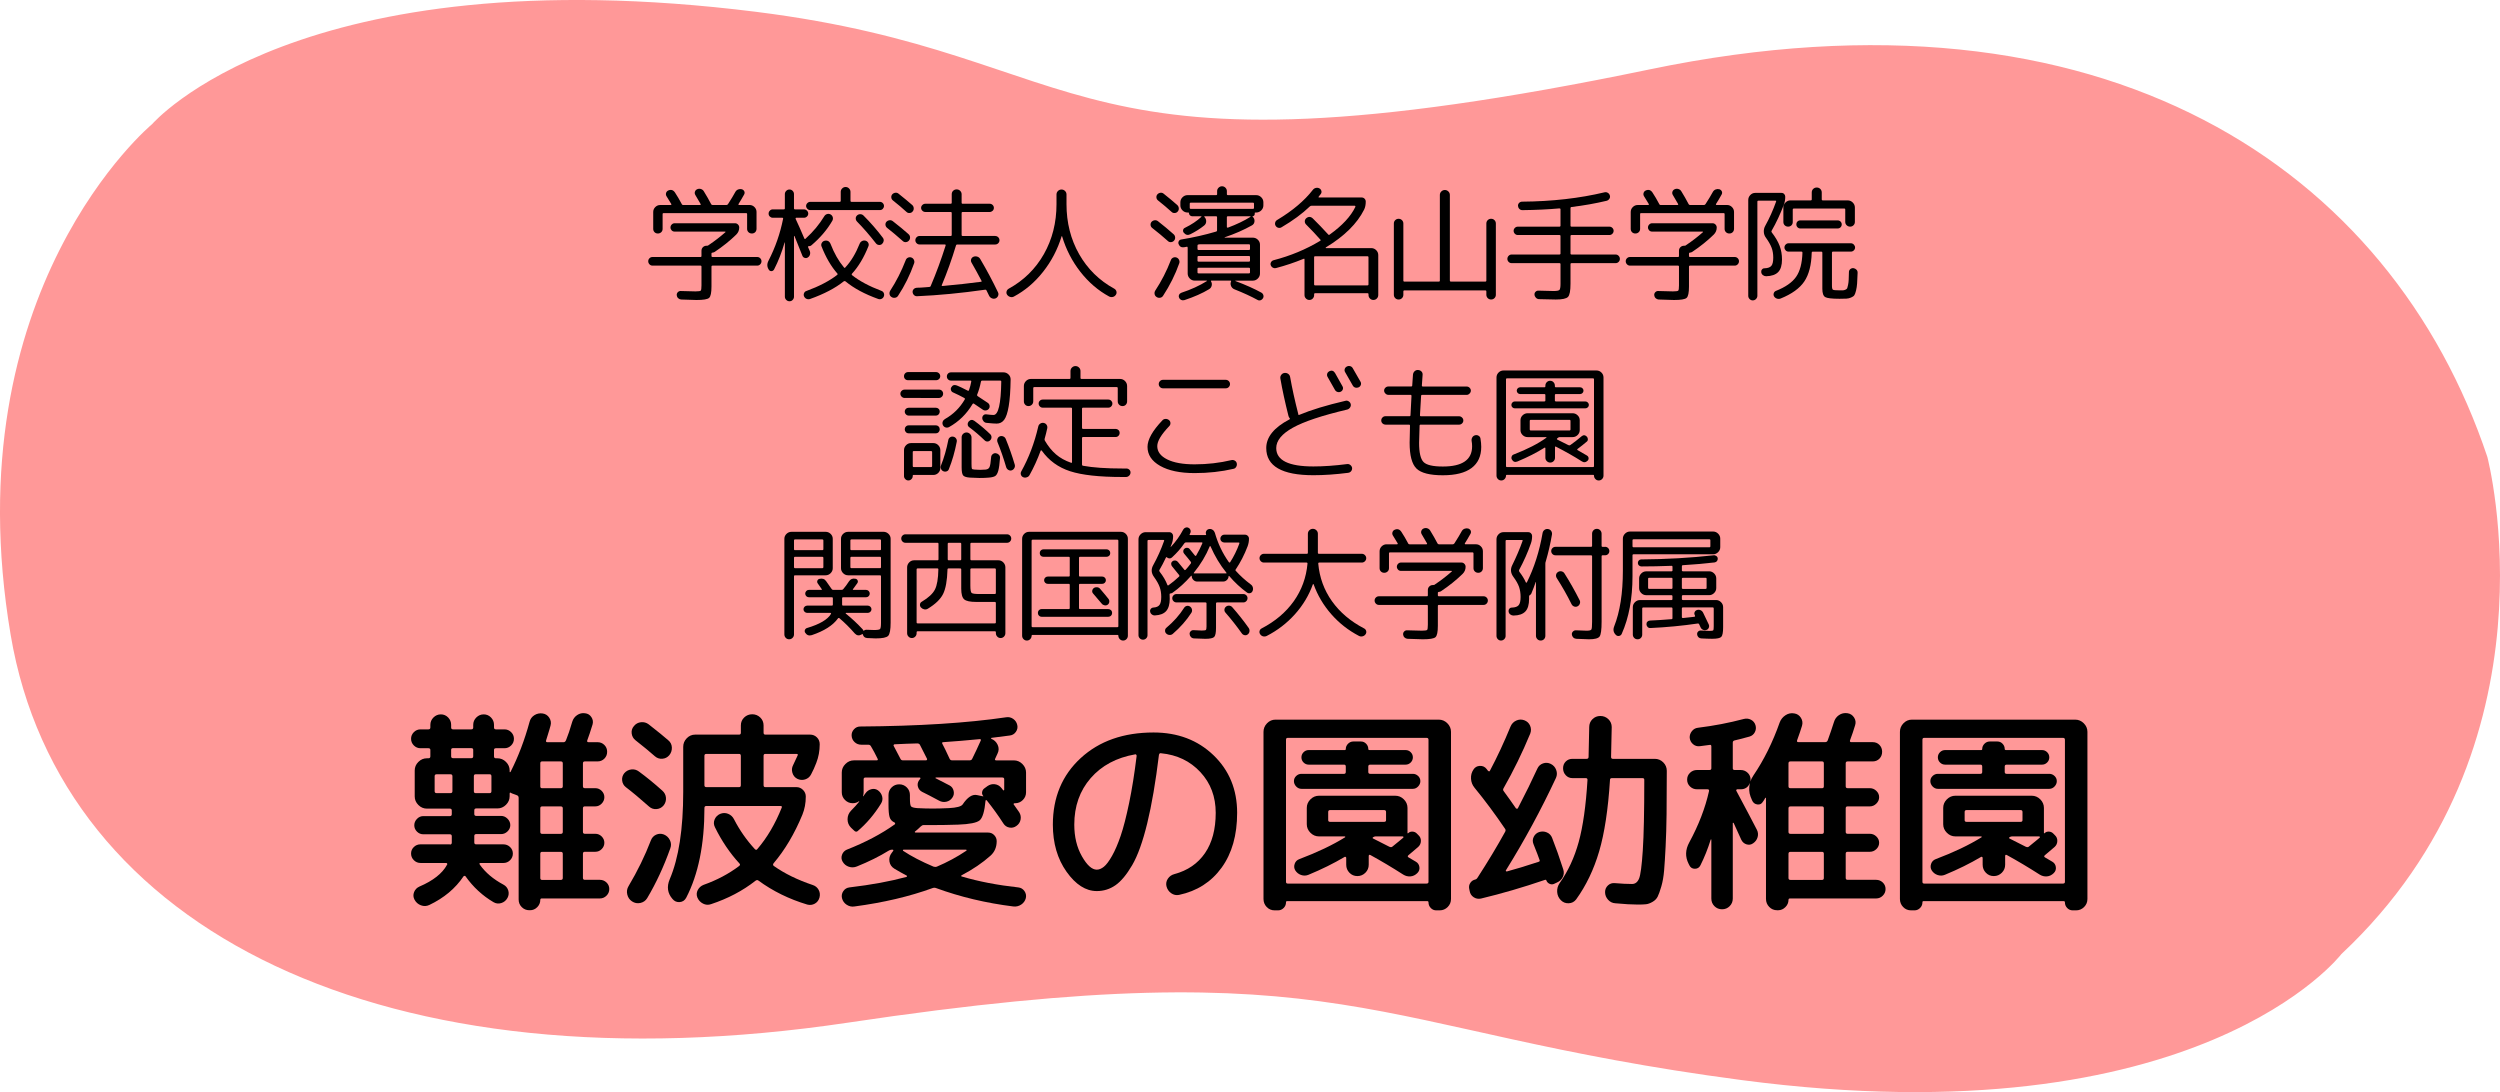 <?xml version="1.0" encoding="utf-8"?>
<!-- Generator: Adobe Illustrator 27.4.1, SVG Export Plug-In . SVG Version: 6.00 Build 0)  -->
<svg version="1.1" id="レイヤー_1" xmlns="http://www.w3.org/2000/svg" xmlns:xlink="http://www.w3.org/1999/xlink" x="0px"
	 y="0px" width="140px" height="61.158px" viewBox="0 0 140 61.158" enable-background="new 0 0 140 61.158" xml:space="preserve">
<g>
	<path fill="#FF9898" d="M131.118,53.427c0,0-7.951,10.435-33.573,7.059c-21.25-2.801-21.879-7.433-50.045-3.22
		C21.636,61.133,3.404,52.159,0.598,35.56C-2.671,16.215,8.52,6.95,8.52,6.95s8.176-9.5,33.824-6.287
		C61.709,3.09,59.068,10.811,92.39,3.884c25.53-5.307,41.515,5.603,46.902,21.706C139.291,25.59,143.566,41.779,131.118,53.427z"/>
</g>
<g>
	<path d="M36.539,14.875c-0.065,0-0.121-0.024-0.168-0.073c-0.046-0.049-0.07-0.106-0.07-0.172s0.023-0.121,0.07-0.168
		c0.047-0.047,0.103-0.07,0.168-0.07h2.688c0.038,0,0.056-0.019,0.056-0.056v-0.294c0-0.079,0.027-0.146,0.081-0.199
		s0.12-0.081,0.199-0.081h0.021c0.038,0,0.068-0.009,0.091-0.027c0.004-0.005,0.009-0.01,0.014-0.015
		c0.005-0.004,0.009-0.007,0.014-0.007c0.332-0.224,0.637-0.46,0.917-0.707c0.009-0.005,0.012-0.012,0.007-0.021
		c-0.004-0.01-0.012-0.015-0.021-0.015h-2.828c-0.065,0-0.12-0.023-0.165-0.069c-0.044-0.047-0.066-0.101-0.066-0.161
		c0-0.065,0.023-0.121,0.07-0.168c0.046-0.047,0.1-0.07,0.161-0.07h3.388c0.061,0,0.114,0.023,0.161,0.07
		c0.046,0.047,0.07,0.103,0.07,0.168c0,0.153-0.056,0.287-0.168,0.398c-0.354,0.346-0.756,0.668-1.204,0.967
		c-0.023,0.019-0.063,0.032-0.119,0.042c-0.042,0-0.063,0.019-0.063,0.056v0.133c0,0.037,0.021,0.056,0.063,0.056h2.499
		c0.065,0,0.121,0.023,0.168,0.07c0.046,0.047,0.07,0.103,0.07,0.168s-0.023,0.123-0.07,0.172c-0.047,0.049-0.103,0.073-0.168,0.073
		h-2.499c-0.042,0-0.063,0.019-0.063,0.056v1.113c0,0.346-0.044,0.558-0.133,0.637c-0.088,0.08-0.324,0.119-0.707,0.119
		c-0.061,0-0.348-0.009-0.861-0.027c-0.065-0.005-0.121-0.031-0.168-0.077c-0.047-0.047-0.072-0.104-0.077-0.168
		c-0.004-0.065,0.017-0.122,0.063-0.168c0.047-0.047,0.103-0.068,0.168-0.063c0.374,0.014,0.646,0.021,0.819,0.021
		c0.168,0,0.266-0.015,0.294-0.042c0.028-0.028,0.042-0.126,0.042-0.294v-1.051c0-0.037-0.019-0.056-0.056-0.056H36.539z
		 M42.29,13.003c-0.049,0.049-0.111,0.073-0.186,0.073s-0.138-0.024-0.189-0.073c-0.051-0.05-0.077-0.111-0.077-0.186v-0.826
		c0-0.037-0.019-0.057-0.056-0.057h-4.62c-0.037,0-0.056,0.02-0.056,0.057v0.826c0,0.074-0.025,0.136-0.077,0.186
		c-0.052,0.049-0.115,0.073-0.189,0.073c-0.075,0-0.137-0.024-0.186-0.073c-0.049-0.05-0.074-0.111-0.074-0.186v-0.945
		c0-0.107,0.039-0.199,0.116-0.276c0.077-0.077,0.169-0.115,0.276-0.115h0.588c0.014,0,0.024-0.006,0.032-0.018
		c0.007-0.012,0.008-0.022,0.003-0.032c-0.061-0.103-0.152-0.252-0.273-0.447c-0.033-0.057-0.04-0.116-0.021-0.179
		c0.019-0.063,0.058-0.108,0.119-0.137c0.154-0.07,0.28-0.032,0.378,0.112c0.126,0.191,0.252,0.405,0.378,0.644
		c0.014,0.037,0.044,0.057,0.091,0.057h0.938c0.014,0,0.024-0.008,0.032-0.021c0.007-0.014,0.006-0.025-0.003-0.035
		c-0.052-0.098-0.149-0.266-0.294-0.504c-0.037-0.061-0.045-0.122-0.024-0.186c0.021-0.062,0.062-0.108,0.123-0.137
		c0.07-0.032,0.141-0.037,0.213-0.014s0.127,0.067,0.165,0.133c0.145,0.233,0.28,0.472,0.406,0.714
		c0.019,0.033,0.046,0.05,0.084,0.05h0.77c0.037,0,0.067-0.017,0.091-0.05c0.182-0.284,0.32-0.513,0.413-0.686
		c0.037-0.065,0.09-0.111,0.158-0.137c0.067-0.025,0.136-0.029,0.206-0.011c0.065,0.023,0.111,0.063,0.137,0.119
		c0.025,0.057,0.022,0.114-0.01,0.175c-0.117,0.21-0.222,0.388-0.315,0.532c-0.009,0.01-0.01,0.021-0.003,0.035
		c0.007,0.014,0.018,0.021,0.032,0.021h0.588c0.107,0,0.2,0.038,0.276,0.115c0.077,0.077,0.116,0.169,0.116,0.276v0.945
		C42.363,12.892,42.339,12.954,42.29,13.003z"/>
	<path d="M43.35,15.085c-0.033,0.061-0.081,0.094-0.144,0.098c-0.063,0.005-0.113-0.021-0.15-0.076
		c-0.107-0.159-0.114-0.327-0.021-0.505c0.382-0.741,0.655-1.525,0.819-2.352c0.009-0.037-0.007-0.056-0.049-0.056h-0.532
		c-0.061,0-0.114-0.022-0.161-0.066c-0.047-0.045-0.07-0.1-0.07-0.165s0.023-0.121,0.07-0.168c0.046-0.047,0.1-0.07,0.161-0.07
		h0.616c0.042,0,0.063-0.019,0.063-0.056v-0.798c0-0.07,0.025-0.131,0.077-0.182c0.051-0.052,0.112-0.077,0.182-0.077
		c0.07,0,0.129,0.025,0.179,0.077c0.049,0.051,0.073,0.111,0.073,0.182v0.798c0,0.037,0.021,0.056,0.063,0.056h0.497
		c0.061,0,0.116,0.023,0.165,0.07s0.074,0.103,0.074,0.168c0,0.061-0.023,0.114-0.07,0.161c-0.046,0.047-0.103,0.07-0.168,0.07
		h-0.434c-0.014,0-0.024,0.007-0.031,0.021s-0.008,0.028-0.003,0.042c0.135,0.285,0.298,0.653,0.49,1.106
		c0.005,0.009,0.013,0.016,0.024,0.021s0.022,0.003,0.032-0.007l0.028-0.028c0.416-0.378,0.758-0.791,1.029-1.238
		c0.037-0.061,0.088-0.102,0.154-0.123c0.065-0.021,0.131-0.015,0.196,0.018c0.065,0.037,0.107,0.09,0.126,0.157
		c0.019,0.068,0.011,0.132-0.021,0.193c-0.28,0.489-0.667,0.947-1.162,1.371c-0.047,0.042-0.103,0.063-0.168,0.063
		c-0.033,0-0.044,0.014-0.035,0.042c0.046,0.103,0.079,0.178,0.098,0.224c0.028,0.065,0.031,0.134,0.01,0.203
		c-0.021,0.07-0.062,0.124-0.123,0.161c-0.051,0.033-0.108,0.04-0.171,0.021s-0.106-0.059-0.129-0.119
		c-0.042-0.103-0.113-0.28-0.213-0.532c-0.101-0.252-0.176-0.441-0.228-0.567c-0.005-0.009-0.011-0.014-0.018-0.014
		s-0.011,0.005-0.011,0.014v3.389c0,0.069-0.024,0.13-0.073,0.182c-0.049,0.052-0.108,0.077-0.179,0.077
		c-0.07,0-0.13-0.025-0.182-0.077c-0.052-0.052-0.077-0.112-0.077-0.182v-3.031c-0.005-0.005-0.009-0.007-0.014-0.007
		C43.784,14.12,43.588,14.623,43.35,15.085z M45.156,16.296c0.714-0.261,1.29-0.563,1.729-0.903c0.028-0.027,0.03-0.053,0.007-0.076
		c-0.35-0.397-0.646-0.905-0.889-1.526c-0.023-0.065-0.018-0.128,0.018-0.189c0.035-0.061,0.085-0.1,0.15-0.118
		c0.164-0.038,0.278,0.023,0.343,0.182c0.201,0.518,0.448,0.952,0.742,1.302c0.028,0.042,0.056,0.045,0.084,0.007
		c0.317-0.34,0.583-0.781,0.798-1.322c0.028-0.07,0.073-0.122,0.136-0.154s0.13-0.04,0.2-0.021c0.065,0.02,0.114,0.059,0.147,0.119
		s0.037,0.122,0.014,0.183c-0.252,0.635-0.56,1.15-0.924,1.547c-0.023,0.032-0.021,0.061,0.007,0.084
		c0.411,0.326,0.957,0.618,1.638,0.875c0.065,0.023,0.111,0.065,0.137,0.126c0.025,0.061,0.027,0.121,0.003,0.182
		c-0.023,0.065-0.066,0.112-0.129,0.141c-0.063,0.027-0.125,0.03-0.186,0.007c-0.756-0.271-1.368-0.6-1.834-0.987
		c-0.033-0.023-0.065-0.023-0.098,0c-0.471,0.378-1.099,0.707-1.883,0.987c-0.065,0.023-0.13,0.021-0.193-0.004
		s-0.111-0.071-0.143-0.137c-0.028-0.061-0.029-0.121-0.004-0.182C45.052,16.355,45.095,16.315,45.156,16.296z M47.162,10.553
		c0.054-0.054,0.118-0.081,0.192-0.081s0.139,0.027,0.192,0.081s0.081,0.117,0.081,0.192v0.497c0,0.042,0.021,0.062,0.063,0.062
		h1.582c0.065,0,0.12,0.023,0.165,0.07s0.066,0.101,0.066,0.161s-0.022,0.114-0.066,0.161s-0.099,0.069-0.165,0.069h-3.899
		c-0.061,0-0.114-0.022-0.161-0.069c-0.046-0.047-0.07-0.101-0.07-0.161s0.023-0.114,0.07-0.161c0.047-0.047,0.101-0.07,0.161-0.07
		h1.645c0.042,0,0.063-0.021,0.063-0.062v-0.497C47.081,10.67,47.108,10.607,47.162,10.553z M49.391,13.665
		c-0.051,0.042-0.11,0.06-0.175,0.053c-0.065-0.007-0.119-0.036-0.161-0.088c-0.364-0.467-0.719-0.875-1.064-1.225
		c-0.047-0.052-0.07-0.11-0.07-0.176c0-0.064,0.026-0.121,0.077-0.168c0.051-0.046,0.112-0.068,0.182-0.066
		c0.07,0.003,0.128,0.027,0.175,0.074c0.392,0.392,0.754,0.807,1.085,1.246c0.042,0.056,0.057,0.116,0.045,0.182
		S49.443,13.618,49.391,13.665z"/>
	<path d="M49.678,12.761c-0.051-0.042-0.082-0.096-0.091-0.161c-0.009-0.064,0.007-0.123,0.049-0.175
		c0.047-0.051,0.104-0.081,0.172-0.091c0.067-0.01,0.129,0.007,0.186,0.049c0.35,0.271,0.646,0.516,0.889,0.735
		c0.051,0.047,0.078,0.104,0.081,0.175s-0.02,0.131-0.066,0.182c-0.047,0.052-0.104,0.08-0.171,0.084
		c-0.068,0.005-0.125-0.016-0.172-0.062C50.25,13.226,49.958,12.981,49.678,12.761z M50.721,14.568
		c0.023-0.065,0.066-0.112,0.129-0.141c0.063-0.027,0.125-0.03,0.186-0.007c0.065,0.023,0.113,0.067,0.144,0.133
		c0.03,0.065,0.034,0.131,0.01,0.196c-0.229,0.648-0.527,1.253-0.896,1.813c-0.038,0.062-0.093,0.099-0.168,0.112
		s-0.143,0-0.203-0.042c-0.061-0.037-0.097-0.091-0.108-0.161c-0.012-0.069,0.001-0.135,0.039-0.195
		C50.189,15.762,50.478,15.193,50.721,14.568z M50,11.221c-0.051-0.042-0.081-0.096-0.087-0.161
		c-0.007-0.064,0.01-0.123,0.052-0.175c0.047-0.051,0.104-0.081,0.171-0.091c0.068-0.009,0.127,0.007,0.179,0.049
		c0.322,0.257,0.579,0.469,0.77,0.638c0.051,0.046,0.079,0.105,0.084,0.178c0.004,0.072-0.017,0.135-0.063,0.186
		c-0.042,0.052-0.098,0.08-0.168,0.084c-0.07,0.005-0.128-0.016-0.175-0.062C50.544,11.665,50.289,11.45,50,11.221z M55.733,13.216
		c0.065,0,0.122,0.023,0.168,0.07c0.047,0.047,0.07,0.103,0.07,0.168s-0.023,0.121-0.07,0.168c-0.046,0.047-0.103,0.07-0.168,0.07
		h-2.121c-0.042,0-0.067,0.019-0.077,0.056c-0.233,0.774-0.5,1.517-0.798,2.226c-0.009,0.028,0.005,0.042,0.042,0.042
		c0.779-0.069,1.5-0.149,2.163-0.237c0.033-0.01,0.04-0.028,0.021-0.057c-0.182-0.35-0.369-0.69-0.56-1.021
		c-0.033-0.061-0.039-0.123-0.018-0.186c0.021-0.063,0.064-0.108,0.13-0.137c0.07-0.028,0.141-0.03,0.213-0.007
		s0.127,0.067,0.165,0.133c0.369,0.625,0.7,1.246,0.994,1.862c0.032,0.065,0.035,0.132,0.007,0.199s-0.075,0.115-0.14,0.144
		c-0.07,0.028-0.14,0.026-0.21-0.004s-0.122-0.078-0.154-0.144c-0.019-0.032-0.042-0.08-0.07-0.143
		c-0.028-0.063-0.051-0.111-0.07-0.144c-0.019-0.042-0.049-0.059-0.091-0.05c-1.34,0.191-2.606,0.313-3.801,0.364
		c-0.065,0.005-0.123-0.017-0.171-0.062c-0.049-0.047-0.076-0.104-0.081-0.168c-0.005-0.065,0.016-0.122,0.063-0.168
		c0.046-0.047,0.103-0.072,0.168-0.077c0.07,0,0.144-0.003,0.221-0.007c0.077-0.005,0.162-0.011,0.255-0.018
		c0.093-0.008,0.168-0.013,0.224-0.018c0.042,0,0.07-0.019,0.084-0.057c0.308-0.723,0.585-1.477,0.833-2.261
		c0.009-0.042-0.005-0.062-0.042-0.062h-1.414c-0.065,0-0.122-0.023-0.168-0.07c-0.047-0.047-0.07-0.103-0.07-0.168
		s0.023-0.121,0.07-0.168c0.046-0.047,0.103-0.07,0.168-0.07h1.743c0.037,0,0.056-0.021,0.056-0.062v-1.219
		c0-0.042-0.019-0.062-0.056-0.062H51.82c-0.065,0-0.121-0.023-0.168-0.07c-0.046-0.046-0.07-0.1-0.07-0.161
		c0-0.061,0.023-0.114,0.07-0.16c0.047-0.047,0.103-0.07,0.168-0.07h1.421c0.037,0,0.056-0.021,0.056-0.063v-0.469
		c0-0.079,0.027-0.145,0.081-0.196c0.054-0.051,0.118-0.076,0.192-0.076c0.08,0,0.146,0.026,0.2,0.08s0.081,0.118,0.081,0.192v0.469
		c0,0.042,0.019,0.063,0.056,0.063h1.519c0.061,0,0.114,0.022,0.161,0.066c0.046,0.044,0.07,0.1,0.07,0.164
		c0,0.065-0.023,0.12-0.07,0.165c-0.047,0.044-0.101,0.066-0.161,0.066h-1.519c-0.037,0-0.056,0.021-0.056,0.062v1.219
		c0,0.042,0.019,0.062,0.056,0.062H55.733z"/>
	<path d="M59.248,10.693c0.056-0.054,0.121-0.08,0.196-0.08s0.14,0.026,0.196,0.08c0.056,0.054,0.084,0.12,0.084,0.199v0.539
		c0,1.036,0.236,1.97,0.707,2.801c0.472,0.83,1.129,1.477,1.974,1.938c0.061,0.037,0.099,0.089,0.116,0.154
		c0.016,0.065,0.006,0.126-0.032,0.182c-0.042,0.065-0.099,0.106-0.171,0.123c-0.072,0.016-0.141,0.008-0.207-0.025
		c-0.611-0.331-1.148-0.792-1.61-1.382c-0.462-0.591-0.803-1.252-1.022-1.984c-0.01-0.019-0.019-0.021-0.028-0.007
		c-0.224,0.732-0.569,1.395-1.036,1.987c-0.467,0.593-1.011,1.055-1.631,1.386c-0.065,0.038-0.135,0.046-0.21,0.025
		c-0.075-0.021-0.133-0.062-0.175-0.123c-0.038-0.056-0.048-0.116-0.032-0.182c0.017-0.065,0.055-0.117,0.116-0.154
		c0.845-0.462,1.502-1.108,1.974-1.938c0.471-0.831,0.707-1.765,0.707-2.801v-0.539C59.164,10.813,59.192,10.747,59.248,10.693z"/>
	<path d="M65.401,13.497c-0.275-0.247-0.569-0.492-0.882-0.735c-0.051-0.042-0.08-0.096-0.087-0.161
		c-0.007-0.064,0.011-0.123,0.053-0.175c0.046-0.051,0.104-0.081,0.171-0.091c0.067-0.01,0.129,0.007,0.186,0.049
		c0.312,0.243,0.606,0.488,0.882,0.735c0.051,0.047,0.08,0.104,0.084,0.175c0.005,0.07-0.016,0.131-0.063,0.182
		c-0.046,0.052-0.104,0.08-0.171,0.084C65.504,13.564,65.447,13.543,65.401,13.497z M65.883,14.42
		c0.065,0.023,0.113,0.067,0.144,0.133s0.034,0.131,0.01,0.196c-0.224,0.63-0.525,1.234-0.903,1.813
		c-0.038,0.062-0.092,0.099-0.165,0.112s-0.139,0-0.199-0.042c-0.061-0.037-0.098-0.091-0.112-0.161
		c-0.014-0.069-0.002-0.135,0.035-0.195c0.35-0.532,0.642-1.102,0.875-1.708c0.023-0.065,0.066-0.112,0.129-0.141
		C65.761,14.4,65.823,14.397,65.883,14.42z M65.925,11.481c0.051,0.046,0.081,0.105,0.087,0.178c0.007,0.072-0.013,0.135-0.06,0.186
		c-0.042,0.052-0.098,0.08-0.168,0.084c-0.07,0.005-0.128-0.016-0.175-0.062c-0.219-0.201-0.474-0.416-0.763-0.645
		c-0.051-0.042-0.081-0.096-0.087-0.161c-0.007-0.064,0.011-0.123,0.053-0.175c0.046-0.051,0.104-0.081,0.171-0.091
		c0.067-0.009,0.127,0.007,0.178,0.049C65.438,11.063,65.692,11.275,65.925,11.481z M70.265,11.985c0,0.032-0.012,0.062-0.035,0.087
		c-0.023,0.026-0.054,0.039-0.091,0.039c-0.009,0-0.009,0.004,0,0.014l0.021,0.021c0.07,0.07,0.101,0.155,0.091,0.256
		c-0.01,0.101-0.059,0.174-0.147,0.221c-0.448,0.252-0.955,0.474-1.519,0.665c-0.005,0-0.007,0.003-0.007,0.011
		c0,0.007,0.002,0.01,0.007,0.01h1.575c0.107,0,0.201,0.039,0.28,0.116c0.079,0.076,0.119,0.169,0.119,0.276v1.617
		c0,0.107-0.04,0.2-0.119,0.279c-0.08,0.08-0.173,0.119-0.28,0.119h-0.98c-0.004,0.005-0.004,0.012,0,0.021
		c0.574,0.215,1.06,0.432,1.456,0.65c0.056,0.033,0.093,0.079,0.112,0.141c0.019,0.061,0.011,0.118-0.021,0.175
		c-0.033,0.056-0.079,0.093-0.137,0.112c-0.059,0.019-0.116,0.011-0.171-0.021c-0.359-0.196-0.791-0.395-1.295-0.595
		c-0.089-0.037-0.151-0.1-0.186-0.186c-0.035-0.087-0.034-0.172,0.003-0.256c0.009-0.028,0-0.042-0.028-0.042h-1.078
		c-0.023,0-0.031,0.012-0.021,0.035c0.046,0.074,0.061,0.155,0.042,0.241c-0.019,0.087-0.065,0.153-0.14,0.2
		c-0.378,0.229-0.84,0.434-1.386,0.615c-0.061,0.019-0.121,0.016-0.179-0.01c-0.059-0.026-0.099-0.069-0.123-0.13
		c-0.023-0.056-0.022-0.109,0.003-0.161c0.026-0.052,0.069-0.089,0.129-0.112c0.537-0.177,1.011-0.394,1.421-0.65
		c0.004-0.005,0.007-0.011,0.007-0.018s-0.005-0.011-0.014-0.011h-0.672c-0.107,0-0.2-0.039-0.276-0.119
		c-0.077-0.079-0.116-0.172-0.116-0.279v-1.449c0-0.015-0.004-0.027-0.014-0.039c-0.01-0.012-0.021-0.015-0.035-0.01
		c-0.014,0.004-0.04,0.009-0.077,0.014c-0.037,0.005-0.063,0.01-0.077,0.014c-0.149,0.023-0.252-0.037-0.308-0.182
		c-0.019-0.056-0.014-0.109,0.014-0.161c0.028-0.051,0.072-0.081,0.133-0.091c0.681-0.112,1.33-0.259,1.946-0.441
		c0.042-0.009,0.063-0.035,0.063-0.077v-0.728c0-0.037-0.021-0.056-0.063-0.056h-0.637c-0.005,0-0.01,0.004-0.014,0.014
		c-0.005,0.01-0.005,0.017,0,0.021c0.07,0.065,0.105,0.147,0.105,0.245c0,0.099-0.038,0.178-0.112,0.238
		c-0.22,0.178-0.479,0.341-0.777,0.49c-0.135,0.069-0.256,0.042-0.364-0.084c-0.038-0.047-0.05-0.099-0.039-0.154
		s0.043-0.096,0.095-0.119c0.373-0.182,0.681-0.387,0.924-0.616c0.023-0.022,0.016-0.034-0.021-0.034h-0.49
		c-0.046,0-0.088-0.018-0.126-0.053c-0.037-0.035-0.056-0.078-0.056-0.13c0-0.019-0.01-0.027-0.028-0.027H66.5
		c-0.107,0-0.201-0.04-0.28-0.119c-0.079-0.079-0.119-0.173-0.119-0.28v-0.175c0-0.107,0.04-0.201,0.119-0.28
		c0.08-0.079,0.173-0.119,0.28-0.119h1.596c0.042,0,0.063-0.019,0.063-0.056v-0.168c0-0.075,0.027-0.139,0.081-0.192
		s0.118-0.081,0.192-0.081s0.139,0.027,0.193,0.081c0.053,0.054,0.08,0.117,0.08,0.192v0.168c0,0.037,0.021,0.056,0.063,0.056h1.582
		c0.107,0,0.201,0.04,0.28,0.119c0.079,0.079,0.119,0.173,0.119,0.28v0.175c0,0.107-0.04,0.201-0.119,0.28
		c-0.08,0.079-0.173,0.119-0.28,0.119h-0.056c-0.019,0-0.028,0.009-0.028,0.027V11.985z M66.689,11.698h3.472
		c0.042,0,0.063-0.021,0.063-0.063v-0.224c0-0.042-0.021-0.063-0.063-0.063h-3.472c-0.042,0-0.063,0.021-0.063,0.063v0.224
		C66.626,11.676,66.647,11.698,66.689,11.698z M69.937,13.678h-2.744c-0.023,0-0.054,0.005-0.091,0.015
		c-0.028,0.004-0.042,0.023-0.042,0.056v0.188c0,0.042,0.021,0.063,0.063,0.063h2.814C69.979,14,70,13.979,70,13.937v-0.195
		C70,13.7,69.979,13.678,69.937,13.678z M70,14.595v-0.203c0-0.037-0.021-0.056-0.063-0.056h-2.814
		c-0.042,0-0.063,0.019-0.063,0.056v0.203c0,0.038,0.021,0.057,0.063,0.057h2.814C69.979,14.652,70,14.633,70,14.595z M70,15.253
		V15.05c0-0.037-0.021-0.056-0.063-0.056h-2.814c-0.042,0-0.063,0.019-0.063,0.056v0.203c0,0.037,0.021,0.056,0.063,0.056h2.814
		C69.979,15.309,70,15.29,70,15.253z M70.021,12.145c0.009-0.004,0.013-0.011,0.01-0.021s-0.008-0.014-0.018-0.014h-1.246
		c-0.042,0-0.063,0.019-0.063,0.056v0.546c0,0.014,0.007,0.024,0.021,0.031c0.014,0.007,0.028,0.009,0.042,0.004
		C69.253,12.566,69.671,12.365,70.021,12.145z"/>
	<path d="M71.469,15.008c-0.065,0.019-0.127,0.013-0.186-0.018c-0.059-0.03-0.099-0.078-0.123-0.144
		c-0.019-0.056-0.013-0.11,0.018-0.164s0.076-0.09,0.137-0.108c0.952-0.247,1.822-0.609,2.611-1.085
		c0.037-0.019,0.042-0.042,0.014-0.07c-0.233-0.266-0.502-0.551-0.805-0.854c-0.047-0.052-0.069-0.11-0.066-0.176
		c0.002-0.065,0.029-0.121,0.081-0.168c0.126-0.103,0.25-0.098,0.371,0.015c0.28,0.275,0.565,0.571,0.854,0.889
		c0.023,0.032,0.051,0.037,0.084,0.014c0.705-0.504,1.186-1.021,1.442-1.554c0.004-0.014,0.003-0.028-0.004-0.042
		c-0.007-0.014-0.017-0.021-0.031-0.021h-2.422c-0.038,0-0.07,0.014-0.098,0.042c-0.42,0.405-0.95,0.795-1.589,1.169
		c-0.056,0.032-0.116,0.039-0.179,0.021s-0.111-0.056-0.144-0.112c-0.033-0.056-0.041-0.115-0.024-0.178
		c0.016-0.063,0.053-0.111,0.108-0.144c0.859-0.514,1.526-1.076,2.002-1.688c0.042-0.056,0.098-0.092,0.168-0.108
		c0.07-0.017,0.136-0.008,0.196,0.024c0.056,0.028,0.093,0.073,0.112,0.137c0.019,0.062,0.009,0.12-0.028,0.172
		c-0.042,0.061-0.082,0.111-0.119,0.153c-0.023,0.033-0.016,0.049,0.021,0.049h2.38c0.065,0,0.12,0.022,0.165,0.067
		c0.044,0.044,0.067,0.099,0.067,0.164c0,0.178-0.031,0.327-0.091,0.448c-0.392,0.784-1.108,1.491-2.149,2.121
		c-0.005,0.004-0.006,0.012-0.003,0.021c0.002,0.01,0.008,0.014,0.018,0.014h2.534c0.107,0,0.2,0.039,0.277,0.116
		c0.077,0.077,0.115,0.169,0.115,0.276v2.232c0,0.08-0.027,0.146-0.081,0.2s-0.118,0.08-0.192,0.08s-0.139-0.026-0.192-0.08
		s-0.081-0.12-0.081-0.2v-0.049c0-0.032-0.017-0.049-0.049-0.049h-2.947c-0.033,0-0.049,0.017-0.049,0.049v0.057
		c0,0.074-0.026,0.139-0.077,0.192s-0.114,0.08-0.189,0.08s-0.139-0.026-0.192-0.08c-0.054-0.054-0.081-0.118-0.081-0.192v-1.995
		c0-0.042-0.019-0.054-0.056-0.035C72.491,14.703,71.983,14.873,71.469,15.008z M76.635,14.407c0-0.037-0.021-0.057-0.063-0.057
		h-2.926c-0.037,0-0.056,0.02-0.056,0.057v1.512c0,0.042,0.019,0.063,0.056,0.063h2.926c0.042,0,0.063-0.021,0.063-0.063V14.407z"/>
	<path d="M78.511,16.696c-0.052,0.051-0.115,0.077-0.189,0.077c-0.075,0-0.138-0.026-0.189-0.077
		c-0.052-0.052-0.077-0.114-0.077-0.189v-3.99c0-0.074,0.025-0.138,0.077-0.188c0.051-0.052,0.114-0.077,0.189-0.077
		c0.074,0,0.137,0.025,0.189,0.077c0.051,0.051,0.077,0.114,0.077,0.188v3.192c0,0.042,0.021,0.062,0.063,0.062h1.918
		c0.042,0,0.063-0.021,0.063-0.062V10.92c0-0.079,0.028-0.146,0.084-0.199c0.056-0.054,0.121-0.081,0.196-0.081
		s0.14,0.027,0.196,0.081c0.056,0.054,0.084,0.12,0.084,0.199v4.788c0,0.042,0.021,0.062,0.063,0.062h1.918
		c0.042,0,0.063-0.021,0.063-0.062v-3.192c0-0.074,0.025-0.138,0.077-0.188c0.051-0.052,0.114-0.077,0.189-0.077
		s0.138,0.025,0.189,0.077c0.051,0.051,0.077,0.114,0.077,0.188v3.99c0,0.075-0.026,0.138-0.077,0.189
		c-0.051,0.051-0.114,0.077-0.189,0.077s-0.138-0.026-0.189-0.077c-0.051-0.052-0.077-0.114-0.077-0.189v-0.182
		c0-0.042-0.021-0.063-0.063-0.063h-4.522c-0.042,0-0.063,0.021-0.063,0.063v0.182C78.588,16.581,78.563,16.644,78.511,16.696z"/>
	<path d="M84.651,14.736c-0.065,0-0.121-0.023-0.168-0.07c-0.046-0.047-0.07-0.103-0.07-0.168s0.023-0.123,0.07-0.172
		c0.047-0.049,0.103-0.073,0.168-0.073h2.674c0.042,0,0.063-0.019,0.063-0.056v-0.98c0-0.037-0.021-0.056-0.063-0.056h-2.331
		c-0.061,0-0.115-0.023-0.161-0.07c-0.047-0.047-0.07-0.103-0.07-0.168c0-0.061,0.023-0.114,0.07-0.161
		c0.046-0.046,0.1-0.069,0.161-0.069h2.331c0.042,0,0.063-0.019,0.063-0.057v-0.917c0-0.032-0.021-0.049-0.063-0.049
		c-0.612,0.056-1.302,0.089-2.072,0.098c-0.065,0-0.122-0.022-0.168-0.069c-0.047-0.047-0.072-0.103-0.077-0.168
		c-0.004-0.065,0.017-0.122,0.063-0.168c0.047-0.047,0.103-0.07,0.168-0.07c1.675-0.014,3.215-0.189,4.62-0.525
		c0.065-0.014,0.126-0.003,0.182,0.032c0.056,0.034,0.093,0.085,0.112,0.15s0.009,0.126-0.028,0.182
		c-0.038,0.056-0.089,0.094-0.154,0.112c-0.625,0.149-1.286,0.266-1.981,0.35c-0.028,0.005-0.042,0.028-0.042,0.07v0.028v0.944
		c0,0.038,0.021,0.057,0.063,0.057h2.121c0.061,0,0.114,0.023,0.161,0.069c0.046,0.047,0.07,0.101,0.07,0.161
		c0,0.065-0.023,0.121-0.07,0.168c-0.047,0.047-0.101,0.07-0.161,0.07h-2.121c-0.042,0-0.063,0.019-0.063,0.056v0.98
		c0,0.037,0.021,0.056,0.063,0.056h2.464c0.065,0,0.121,0.024,0.168,0.073c0.046,0.049,0.07,0.106,0.07,0.172
		s-0.023,0.121-0.07,0.168c-0.047,0.047-0.103,0.07-0.168,0.07h-2.464c-0.042,0-0.063,0.019-0.063,0.056v1.099
		c0,0.393-0.046,0.638-0.14,0.735c-0.094,0.098-0.322,0.147-0.686,0.147c-0.252,0-0.567-0.008-0.945-0.021
		c-0.065-0.005-0.121-0.031-0.168-0.08c-0.046-0.05-0.072-0.106-0.077-0.172c-0.005-0.065,0.016-0.12,0.063-0.164
		c0.046-0.045,0.103-0.064,0.168-0.06c0.345,0.014,0.625,0.021,0.84,0.021c0.177,0,0.286-0.021,0.326-0.062
		c0.04-0.042,0.06-0.156,0.06-0.344v-1.099c0-0.037-0.021-0.056-0.063-0.056H84.651z"/>
	<path d="M91.279,14.875c-0.065,0-0.121-0.024-0.168-0.073c-0.046-0.049-0.07-0.106-0.07-0.172s0.023-0.121,0.07-0.168
		c0.047-0.047,0.103-0.07,0.168-0.07h2.688c0.038,0,0.056-0.019,0.056-0.056v-0.294c0-0.079,0.027-0.146,0.081-0.199
		s0.12-0.081,0.199-0.081h0.021c0.038,0,0.068-0.009,0.091-0.027c0.004-0.005,0.009-0.01,0.014-0.015
		c0.005-0.004,0.009-0.007,0.014-0.007c0.332-0.224,0.637-0.46,0.917-0.707c0.009-0.005,0.012-0.012,0.007-0.021
		c-0.004-0.01-0.012-0.015-0.021-0.015h-2.828c-0.065,0-0.12-0.023-0.165-0.069c-0.044-0.047-0.066-0.101-0.066-0.161
		c0-0.065,0.023-0.121,0.07-0.168c0.046-0.047,0.1-0.07,0.161-0.07h3.388c0.061,0,0.114,0.023,0.161,0.07
		c0.046,0.047,0.07,0.103,0.07,0.168c0,0.153-0.056,0.287-0.168,0.398c-0.354,0.346-0.756,0.668-1.204,0.967
		c-0.023,0.019-0.063,0.032-0.119,0.042c-0.042,0-0.063,0.019-0.063,0.056v0.133c0,0.037,0.021,0.056,0.063,0.056h2.499
		c0.065,0,0.121,0.023,0.168,0.07c0.046,0.047,0.07,0.103,0.07,0.168s-0.023,0.123-0.07,0.172c-0.047,0.049-0.103,0.073-0.168,0.073
		h-2.499c-0.042,0-0.063,0.019-0.063,0.056v1.113c0,0.346-0.044,0.558-0.133,0.637c-0.088,0.08-0.324,0.119-0.707,0.119
		c-0.061,0-0.348-0.009-0.861-0.027c-0.065-0.005-0.121-0.031-0.168-0.077c-0.047-0.047-0.072-0.104-0.077-0.168
		c-0.004-0.065,0.017-0.122,0.063-0.168c0.047-0.047,0.103-0.068,0.168-0.063c0.374,0.014,0.646,0.021,0.819,0.021
		c0.168,0,0.266-0.015,0.294-0.042c0.028-0.028,0.042-0.126,0.042-0.294v-1.051c0-0.037-0.019-0.056-0.056-0.056H91.279z
		 M97.03,13.003c-0.049,0.049-0.111,0.073-0.186,0.073s-0.138-0.024-0.189-0.073c-0.051-0.05-0.077-0.111-0.077-0.186v-0.826
		c0-0.037-0.019-0.057-0.056-0.057h-4.62c-0.037,0-0.056,0.02-0.056,0.057v0.826c0,0.074-0.025,0.136-0.077,0.186
		c-0.052,0.049-0.115,0.073-0.189,0.073c-0.075,0-0.137-0.024-0.186-0.073c-0.049-0.05-0.074-0.111-0.074-0.186v-0.945
		c0-0.107,0.039-0.199,0.116-0.276c0.077-0.077,0.169-0.115,0.276-0.115h0.588c0.014,0,0.024-0.006,0.032-0.018
		c0.007-0.012,0.008-0.022,0.003-0.032c-0.061-0.103-0.152-0.252-0.273-0.447c-0.033-0.057-0.04-0.116-0.021-0.179
		c0.019-0.063,0.058-0.108,0.119-0.137c0.154-0.07,0.28-0.032,0.378,0.112c0.126,0.191,0.252,0.405,0.378,0.644
		c0.014,0.037,0.044,0.057,0.091,0.057h0.938c0.014,0,0.024-0.008,0.032-0.021c0.007-0.014,0.006-0.025-0.003-0.035
		c-0.052-0.098-0.149-0.266-0.294-0.504c-0.037-0.061-0.045-0.122-0.024-0.186c0.021-0.062,0.062-0.108,0.123-0.137
		c0.07-0.032,0.141-0.037,0.213-0.014s0.127,0.067,0.165,0.133c0.145,0.233,0.28,0.472,0.406,0.714
		c0.019,0.033,0.046,0.05,0.084,0.05h0.77c0.037,0,0.067-0.017,0.091-0.05c0.182-0.284,0.32-0.513,0.413-0.686
		c0.037-0.065,0.09-0.111,0.158-0.137c0.067-0.025,0.136-0.029,0.206-0.011c0.065,0.023,0.111,0.063,0.137,0.119
		c0.025,0.057,0.022,0.114-0.01,0.175c-0.117,0.21-0.222,0.388-0.315,0.532c-0.009,0.01-0.01,0.021-0.003,0.035
		c0.007,0.014,0.018,0.021,0.032,0.021h0.588c0.107,0,0.2,0.038,0.276,0.115c0.077,0.077,0.116,0.169,0.116,0.276v0.945
		C97.104,12.892,97.079,12.954,97.03,13.003z"/>
	<path d="M98.336,16.745c-0.052,0.051-0.112,0.077-0.182,0.077s-0.129-0.026-0.179-0.077c-0.049-0.052-0.073-0.112-0.073-0.183
		v-5.361c0-0.107,0.039-0.201,0.115-0.28c0.077-0.079,0.169-0.119,0.277-0.119h1.47c0.061,0,0.111,0.021,0.15,0.063
		c0.04,0.042,0.06,0.093,0.06,0.153c0,0.154-0.023,0.294-0.07,0.42c-0.201,0.537-0.432,1.032-0.693,1.484
		c-0.019,0.033-0.017,0.063,0.007,0.091c0.21,0.275,0.358,0.528,0.444,0.76s0.13,0.484,0.13,0.76c0,0.321-0.071,0.557-0.214,0.703
		c-0.142,0.147-0.367,0.226-0.675,0.234c-0.065,0-0.125-0.021-0.179-0.062s-0.085-0.096-0.094-0.161
		c-0.009-0.056,0.003-0.107,0.039-0.154c0.035-0.047,0.083-0.069,0.144-0.069c0.182-0.005,0.309-0.05,0.381-0.134
		s0.108-0.237,0.108-0.462c0-0.205-0.03-0.39-0.091-0.553c-0.061-0.163-0.168-0.353-0.322-0.567
		c-0.07-0.093-0.108-0.199-0.115-0.318c-0.007-0.119,0.018-0.229,0.073-0.332c0.243-0.438,0.448-0.896,0.616-1.372
		c0.009-0.033-0.005-0.049-0.042-0.049h-0.945c-0.042,0-0.063,0.019-0.063,0.056v5.271C98.412,16.632,98.387,16.693,98.336,16.745z
		 M103.788,15.015c0.07,0.01,0.128,0.039,0.175,0.088c0.046,0.049,0.067,0.108,0.063,0.179c-0.009,0.257-0.019,0.455-0.028,0.595
		c-0.01,0.14-0.029,0.271-0.06,0.396c-0.031,0.124-0.062,0.21-0.095,0.259s-0.093,0.093-0.182,0.13
		c-0.088,0.037-0.176,0.059-0.262,0.062c-0.086,0.005-0.216,0.008-0.389,0.008c-0.425,0-0.69-0.032-0.798-0.095
		c-0.107-0.063-0.161-0.219-0.161-0.466v-2.016c0-0.042-0.021-0.063-0.063-0.063h-0.469c-0.042,0-0.063,0.021-0.063,0.063
		c-0.019,0.69-0.158,1.228-0.417,1.609c-0.259,0.383-0.699,0.7-1.32,0.952c-0.07,0.028-0.14,0.03-0.21,0.007
		c-0.07-0.023-0.124-0.065-0.161-0.126c-0.033-0.056-0.038-0.115-0.017-0.178c0.021-0.063,0.062-0.106,0.122-0.13
		c0.532-0.21,0.908-0.472,1.127-0.784c0.219-0.312,0.338-0.763,0.357-1.351c0-0.042-0.019-0.063-0.056-0.063h-0.721
		c-0.065,0-0.12-0.023-0.164-0.07c-0.044-0.046-0.067-0.1-0.067-0.16c0-0.065,0.023-0.122,0.07-0.168
		c0.046-0.047,0.1-0.07,0.161-0.07h3.486c0.065,0,0.121,0.024,0.168,0.073c0.046,0.049,0.07,0.104,0.07,0.165
		s-0.023,0.114-0.07,0.16c-0.047,0.047-0.103,0.07-0.168,0.07h-1.001c-0.038,0-0.056,0.021-0.056,0.063v1.841
		c0,0.131,0.019,0.208,0.056,0.23c0.037,0.023,0.166,0.035,0.385,0.035c0.093,0,0.159-0.001,0.196-0.003
		c0.037-0.003,0.08-0.016,0.129-0.039c0.049-0.023,0.079-0.051,0.091-0.084c0.012-0.032,0.027-0.092,0.045-0.179
		c0.019-0.086,0.03-0.181,0.035-0.283c0.004-0.103,0.009-0.247,0.014-0.434c0-0.065,0.024-0.12,0.073-0.165
		C103.666,15.031,103.723,15.011,103.788,15.015z M101.538,10.581c0.054-0.053,0.12-0.08,0.2-0.08c0.079,0,0.146,0.027,0.2,0.08
		c0.053,0.054,0.08,0.121,0.08,0.2v0.385c0,0.037,0.021,0.056,0.063,0.056h1.393c0.107,0,0.201,0.04,0.28,0.119
		c0.079,0.079,0.119,0.173,0.119,0.28v0.805c0,0.075-0.025,0.138-0.077,0.189c-0.051,0.051-0.115,0.077-0.189,0.077
		c-0.075,0-0.139-0.026-0.193-0.077c-0.054-0.052-0.08-0.114-0.08-0.189V11.74c0-0.042-0.019-0.063-0.056-0.063h-2.821
		c-0.042,0-0.063,0.021-0.063,0.063v0.692c0,0.075-0.024,0.137-0.073,0.186s-0.111,0.074-0.186,0.074s-0.138-0.025-0.189-0.074
		s-0.077-0.11-0.077-0.186v-0.812c0-0.107,0.04-0.201,0.119-0.28c0.079-0.079,0.172-0.119,0.28-0.119h1.127
		c0.042,0,0.063-0.019,0.063-0.056v-0.385C101.458,10.702,101.484,10.634,101.538,10.581z M100.82,12.341h2.086
		c0.065,0,0.12,0.022,0.165,0.066c0.044,0.045,0.066,0.097,0.066,0.158c0,0.065-0.022,0.12-0.066,0.164s-0.099,0.066-0.165,0.066
		h-2.086c-0.061,0-0.113-0.022-0.158-0.066s-0.066-0.099-0.066-0.164s0.021-0.119,0.063-0.161S100.755,12.341,100.82,12.341z"/>
</g>
<g>
	<path d="M25.192,47.295c0.072,0,0.108-0.036,0.108-0.107v-0.36c0-0.072-0.036-0.108-0.108-0.108h-1.488
		c-0.136,0-0.254-0.05-0.354-0.149c-0.1-0.101-0.15-0.218-0.15-0.354c0-0.136,0.05-0.256,0.15-0.359
		c0.1-0.104,0.218-0.156,0.354-0.156h1.488c0.072,0,0.108-0.036,0.108-0.108v-0.204c0-0.071-0.036-0.107-0.108-0.107H24.34h-0.432
		c-0.185,0-0.344-0.068-0.48-0.204c-0.136-0.136-0.204-0.296-0.204-0.48v-1.451c0-0.185,0.068-0.345,0.204-0.48
		c0.136-0.136,0.295-0.204,0.48-0.204h0.084c0.072,0,0.108-0.036,0.108-0.107v-0.36c0-0.064-0.036-0.096-0.108-0.096h-0.444
		c-0.144,0-0.268-0.053-0.372-0.156c-0.104-0.104-0.156-0.229-0.156-0.372c0-0.145,0.052-0.268,0.156-0.372
		c0.104-0.104,0.228-0.156,0.372-0.156h0.444c0.072,0,0.108-0.036,0.108-0.107v-0.145c0-0.16,0.058-0.298,0.174-0.414
		c0.116-0.115,0.254-0.174,0.414-0.174s0.296,0.059,0.408,0.174c0.112,0.116,0.168,0.254,0.168,0.414v0.145
		c0,0.071,0.036,0.107,0.108,0.107h1.02c0.072,0,0.108-0.036,0.108-0.107v-0.145c0-0.16,0.058-0.298,0.174-0.414
		c0.116-0.115,0.254-0.174,0.414-0.174s0.296,0.059,0.408,0.174c0.112,0.116,0.168,0.254,0.168,0.414v0.145
		c0,0.071,0.036,0.107,0.108,0.107h0.48c0.144,0,0.268,0.053,0.372,0.156c0.104,0.104,0.156,0.228,0.156,0.372
		c0,0.144-0.052,0.268-0.156,0.372c-0.104,0.104-0.228,0.156-0.372,0.156h-0.48c-0.072,0-0.108,0.031-0.108,0.096v0.36
		c0,0.071,0.036,0.107,0.108,0.107h0.084c0.184,0,0.344,0.068,0.48,0.204c0.136,0.136,0.204,0.296,0.204,0.48v0.071
		c0,0.017,0.006,0.024,0.018,0.024c0.012,0,0.022-0.004,0.03-0.012c0.432-0.849,0.788-1.784,1.068-2.809
		c0.04-0.16,0.13-0.284,0.27-0.372c0.14-0.088,0.294-0.12,0.462-0.096c0.16,0.024,0.284,0.104,0.372,0.24
		c0.088,0.136,0.112,0.28,0.072,0.432c-0.008,0.048-0.092,0.328-0.252,0.84c-0.016,0.064,0.008,0.097,0.072,0.097h0.912
		c0.056,0,0.1-0.036,0.132-0.108c0.112-0.271,0.228-0.616,0.348-1.032c0.048-0.16,0.14-0.286,0.276-0.378
		c0.136-0.092,0.284-0.126,0.444-0.102c0.152,0.016,0.27,0.088,0.354,0.216s0.106,0.264,0.066,0.408
		c-0.112,0.368-0.212,0.668-0.3,0.899c-0.016,0.064,0.008,0.097,0.072,0.097h0.504c0.152,0,0.28,0.052,0.384,0.155
		C33.947,41.82,34,41.948,34,42.099c0,0.152-0.052,0.28-0.156,0.385c-0.104,0.104-0.232,0.155-0.384,0.155h-0.708
		c-0.072,0-0.108,0.036-0.108,0.108v1.284c0,0.072,0.036,0.107,0.108,0.107h0.588c0.136,0,0.254,0.051,0.354,0.15
		c0.1,0.101,0.15,0.218,0.15,0.354c0,0.136-0.05,0.256-0.15,0.359c-0.1,0.104-0.218,0.156-0.354,0.156h-0.588
		c-0.072,0-0.108,0.036-0.108,0.108v1.319c0,0.072,0.036,0.108,0.108,0.108h0.588c0.136,0,0.254,0.05,0.354,0.149
		c0.1,0.101,0.15,0.219,0.15,0.354s-0.05,0.254-0.15,0.354c-0.1,0.101-0.218,0.15-0.354,0.15h-0.588
		c-0.072,0-0.108,0.036-0.108,0.108v1.355c0,0.072,0.036,0.108,0.108,0.108h0.84c0.144,0,0.268,0.05,0.372,0.149
		c0.104,0.101,0.156,0.223,0.156,0.366c0,0.145-0.052,0.268-0.156,0.372c-0.104,0.104-0.228,0.156-0.372,0.156H30.34
		c-0.056,0-0.084,0.027-0.084,0.084c0,0.151-0.056,0.286-0.168,0.401c-0.112,0.116-0.248,0.175-0.408,0.175h-0.036
		c-0.168,0-0.31-0.059-0.426-0.175c-0.116-0.115-0.174-0.258-0.174-0.426v-5.688c0-0.072-0.028-0.12-0.084-0.145l-0.288-0.107
		l-0.048-0.024c-0.056-0.04-0.084-0.028-0.084,0.036v0.144c0,0.185-0.068,0.345-0.204,0.48c-0.136,0.136-0.296,0.204-0.48,0.204
		h-1.188c-0.072,0-0.108,0.036-0.108,0.107v0.204c0,0.072,0.036,0.108,0.108,0.108h1.392c0.136,0,0.256,0.052,0.36,0.156
		c0.104,0.104,0.156,0.224,0.156,0.359c0,0.137-0.052,0.254-0.156,0.354c-0.104,0.1-0.224,0.149-0.36,0.149h-1.392
		c-0.072,0-0.108,0.036-0.108,0.108v0.36c0,0.071,0.036,0.107,0.108,0.107h1.524c0.144,0,0.268,0.05,0.372,0.15
		c0.104,0.1,0.156,0.222,0.156,0.366c0,0.144-0.052,0.268-0.156,0.372c-0.104,0.104-0.228,0.155-0.372,0.155h-1.284
		c-0.064,0-0.076,0.032-0.036,0.097c0.312,0.439,0.752,0.812,1.32,1.115c0.136,0.072,0.226,0.181,0.27,0.324
		c0.044,0.145,0.03,0.284-0.042,0.42c-0.08,0.145-0.196,0.24-0.348,0.288s-0.296,0.032-0.432-0.048
		c-0.616-0.36-1.14-0.844-1.572-1.452c-0.008-0.016-0.024-0.023-0.048-0.023s-0.044,0.008-0.06,0.023
		c-0.456,0.68-1.096,1.216-1.92,1.608c-0.152,0.071-0.308,0.078-0.468,0.018c-0.16-0.06-0.28-0.166-0.36-0.318
		c-0.072-0.136-0.08-0.275-0.024-0.42c0.056-0.144,0.156-0.247,0.3-0.312c0.768-0.328,1.284-0.736,1.548-1.224
		c0.016-0.017,0.018-0.036,0.006-0.061c-0.012-0.023-0.03-0.036-0.054-0.036h-1.44c-0.144,0-0.268-0.052-0.372-0.155
		c-0.104-0.104-0.156-0.229-0.156-0.372c0-0.145,0.052-0.267,0.156-0.366c0.104-0.101,0.228-0.15,0.372-0.15H25.192z M25.228,44.415
		c0.072,0,0.108-0.036,0.108-0.108v-0.84c0-0.071-0.036-0.107-0.108-0.107h-0.78c-0.072,0-0.108,0.036-0.108,0.107v0.84
		c0,0.072,0.036,0.108,0.108,0.108H25.228z M25.264,41.992v0.36c0,0.071,0.036,0.107,0.108,0.107h1.02
		c0.072,0,0.108-0.036,0.108-0.107v-0.36c0-0.064-0.036-0.096-0.108-0.096h-1.02C25.299,41.896,25.264,41.927,25.264,41.992z
		 M26.536,43.467v0.84c0,0.072,0.032,0.108,0.096,0.108h0.792c0.064,0,0.096-0.036,0.096-0.108v-0.84
		c0-0.071-0.032-0.107-0.096-0.107h-0.792C26.568,43.36,26.536,43.396,26.536,43.467z M30.256,42.748v1.284
		c0,0.072,0.032,0.107,0.096,0.107h1.056c0.072,0,0.108-0.035,0.108-0.107v-1.284c0-0.072-0.036-0.108-0.108-0.108h-1.056
		C30.288,42.639,30.256,42.675,30.256,42.748z M30.256,45.268v1.319c0,0.072,0.032,0.108,0.096,0.108h1.056
		c0.072,0,0.108-0.036,0.108-0.108v-1.319c0-0.072-0.036-0.108-0.108-0.108h-1.056C30.288,45.16,30.256,45.196,30.256,45.268z
		 M30.256,47.812v1.355c0,0.072,0.032,0.108,0.096,0.108h1.056c0.072,0,0.108-0.036,0.108-0.108v-1.355
		c0-0.072-0.036-0.108-0.108-0.108h-1.056C30.288,47.704,30.256,47.74,30.256,47.812z"/>
	<path d="M36.352,45.171c-0.504-0.447-0.94-0.812-1.308-1.092c-0.12-0.096-0.188-0.22-0.204-0.372
		c-0.016-0.151,0.024-0.288,0.12-0.408c0.104-0.12,0.234-0.189,0.39-0.21c0.156-0.02,0.298,0.019,0.426,0.114
		c0.416,0.304,0.852,0.66,1.308,1.068c0.128,0.111,0.198,0.248,0.21,0.407c0.012,0.16-0.034,0.305-0.138,0.433
		c-0.104,0.12-0.234,0.186-0.39,0.198C36.61,45.322,36.471,45.276,36.352,45.171z M37.179,46.732
		c0.152,0.063,0.264,0.17,0.336,0.317c0.072,0.148,0.08,0.299,0.024,0.45c-0.36,1.017-0.792,1.948-1.296,2.796
		c-0.088,0.145-0.216,0.234-0.384,0.271s-0.324,0.006-0.468-0.09c-0.136-0.089-0.224-0.217-0.264-0.385s-0.016-0.323,0.072-0.468
		c0.504-0.848,0.92-1.7,1.248-2.556c0.056-0.152,0.154-0.26,0.294-0.324S37.027,46.675,37.179,46.732z M37.42,41.452
		c0.128,0.104,0.196,0.238,0.204,0.402c0.008,0.164-0.041,0.31-0.144,0.438c-0.104,0.12-0.234,0.187-0.39,0.198
		c-0.156,0.012-0.294-0.034-0.414-0.138c-0.28-0.248-0.644-0.548-1.092-0.9c-0.12-0.096-0.19-0.222-0.21-0.378
		c-0.02-0.156,0.022-0.294,0.126-0.414c0.104-0.128,0.236-0.2,0.396-0.216c0.16-0.017,0.304,0.023,0.432,0.12
		C36.847,40.971,37.212,41.268,37.42,41.452z M44.416,42.843l0.252-0.54c0.024-0.056,0.004-0.084-0.06-0.084h-1.752
		c-0.064,0-0.096,0.036-0.096,0.108v1.644c0,0.072,0.032,0.108,0.096,0.108h1.74c0.144,0,0.268,0.052,0.372,0.156
		c0.104,0.104,0.156,0.228,0.156,0.372c0,0.368-0.064,0.708-0.192,1.02c-0.44,1.064-0.976,1.968-1.608,2.712
		c-0.048,0.064-0.044,0.116,0.012,0.156c0.6,0.424,1.328,0.78,2.184,1.068c0.144,0.048,0.252,0.138,0.324,0.27
		c0.072,0.132,0.088,0.274,0.048,0.426c-0.041,0.152-0.126,0.267-0.258,0.343c-0.132,0.075-0.274,0.094-0.426,0.054
		c-1.016-0.305-1.928-0.752-2.736-1.344c-0.048-0.04-0.104-0.036-0.168,0.012c-0.712,0.56-1.54,0.996-2.484,1.308
		c-0.152,0.056-0.302,0.046-0.45-0.029c-0.148-0.076-0.254-0.19-0.318-0.343c-0.056-0.144-0.048-0.284,0.024-0.42
		c0.072-0.136,0.18-0.231,0.324-0.288c0.744-0.264,1.408-0.615,1.992-1.056c0.056-0.048,0.063-0.092,0.024-0.132
		c-0.544-0.592-1.004-1.272-1.38-2.04c-0.072-0.145-0.078-0.288-0.018-0.433c0.06-0.144,0.162-0.247,0.306-0.312
		c0.152-0.063,0.302-0.066,0.45-0.006c0.148,0.06,0.258,0.162,0.33,0.306c0.312,0.608,0.7,1.164,1.164,1.668
		c0.056,0.057,0.104,0.057,0.144,0c0.544-0.632,1-1.407,1.368-2.328c0.016-0.056-0.008-0.084-0.072-0.084h-4.152
		c-0.072,0-0.108,0.036-0.108,0.108c0,2.04-0.34,3.716-1.02,5.028c-0.08,0.151-0.202,0.233-0.366,0.246
		c-0.164,0.012-0.298-0.047-0.402-0.175c-0.28-0.319-0.332-0.688-0.156-1.104c0.504-1.184,0.756-2.816,0.756-4.896v-2.52
		c0-0.184,0.066-0.344,0.198-0.48c0.132-0.136,0.29-0.204,0.474-0.204h2.46c0.063,0,0.096-0.035,0.096-0.107v-0.408
		c0-0.176,0.062-0.324,0.186-0.444c0.124-0.119,0.274-0.18,0.45-0.18c0.176,0,0.326,0.061,0.45,0.18
		c0.124,0.12,0.186,0.269,0.186,0.444v0.408c0,0.072,0.032,0.107,0.096,0.107h2.508c0.152,0,0.28,0.053,0.384,0.156
		c0.104,0.104,0.156,0.232,0.156,0.384c0,0.368-0.064,0.717-0.192,1.044c-0.088,0.232-0.184,0.444-0.288,0.637
		c-0.072,0.144-0.184,0.239-0.336,0.288c-0.152,0.048-0.3,0.036-0.444-0.036c-0.136-0.072-0.226-0.185-0.27-0.336
		C44.329,43.123,44.343,42.98,44.416,42.843z M41.487,43.971v-1.644c0-0.072-0.032-0.108-0.096-0.108h-1.836
		c-0.072,0-0.108,0.036-0.108,0.108v1.644c0,0.072,0.036,0.108,0.108,0.108h1.836C41.455,44.08,41.487,44.043,41.487,43.971z"/>
	<path d="M47.188,48.255c-0.072-0.12-0.084-0.248-0.036-0.384c0.048-0.136,0.136-0.231,0.264-0.288
		c1.04-0.408,1.936-0.88,2.688-1.416c0.016-0.008,0.024-0.025,0.024-0.054s-0.012-0.046-0.036-0.054
		c-0.144-0.064-0.236-0.166-0.276-0.307c-0.041-0.14-0.06-0.37-0.06-0.689v-0.54c0-0.168,0.058-0.311,0.174-0.427
		c0.116-0.115,0.258-0.174,0.426-0.174s0.31,0.059,0.426,0.174c0.116,0.116,0.174,0.259,0.174,0.427v0.18
		c0,0.248,0.02,0.398,0.06,0.45s0.156,0.086,0.348,0.102c0.32,0.017,0.616,0.024,0.888,0.024c0.24,0,0.536-0.008,0.888-0.024
		c0.432-0.023,0.688-0.092,0.768-0.204c0.272-0.407,0.54-0.584,0.804-0.527l0.336,0.071c0.024,0,0.028-0.008,0.012-0.023
		c-0.056-0.064-0.076-0.138-0.06-0.223c0.016-0.084,0.056-0.149,0.12-0.197l0.18-0.132c0.128-0.088,0.266-0.122,0.414-0.103
		c0.148,0.021,0.27,0.09,0.366,0.21c0.008,0.017,0.024,0.036,0.048,0.061c0.024,0.023,0.04,0.044,0.048,0.06
		c0.008,0.017,0.02,0.021,0.036,0.012c0.016-0.008,0.024-0.02,0.024-0.036v-0.588c0-0.063-0.036-0.096-0.108-0.096h-3.72
		c-0.016,0.008-0.024,0.021-0.024,0.036c0.104,0.048,0.368,0.184,0.792,0.408c0.12,0.063,0.196,0.166,0.228,0.306
		c0.032,0.14,0.008,0.266-0.072,0.378c-0.08,0.12-0.192,0.196-0.336,0.229c-0.144,0.031-0.28,0.012-0.408-0.061
		c-0.416-0.224-0.732-0.388-0.948-0.492c-0.12-0.063-0.198-0.157-0.234-0.281s-0.018-0.242,0.054-0.354
		c0.032-0.048,0.056-0.08,0.072-0.096c0.016-0.008,0.02-0.022,0.012-0.042c-0.008-0.021-0.02-0.03-0.036-0.03h-3.036
		c-0.072,0-0.108,0.032-0.108,0.096v0.732c0,0.072-0.012,0.144-0.036,0.216l0.012,0.012c0.064-0.079,0.108-0.14,0.132-0.18
		c0.08-0.112,0.188-0.186,0.324-0.222c0.136-0.036,0.26-0.014,0.372,0.065c0.12,0.089,0.198,0.202,0.234,0.343
		c0.036,0.14,0.014,0.273-0.066,0.401c-0.376,0.608-0.816,1.124-1.32,1.548c-0.048,0.032-0.1,0.028-0.156-0.012
		c-0.016-0.016-0.046-0.044-0.09-0.084s-0.082-0.076-0.114-0.108c-0.128-0.128-0.192-0.283-0.192-0.468
		c0-0.184,0.064-0.344,0.192-0.479c0.184-0.185,0.34-0.356,0.468-0.517c-0.008-0.008-0.016-0.012-0.024-0.012
		c-0.096,0.072-0.212,0.108-0.348,0.108c-0.168,0-0.312-0.061-0.432-0.181s-0.18-0.264-0.18-0.432v-1.104
		c0-0.184,0.068-0.344,0.204-0.479c0.136-0.136,0.296-0.204,0.48-0.204h1.272c0.064,0,0.08-0.032,0.048-0.096
		c-0.128-0.265-0.252-0.496-0.372-0.696c-0.032-0.056-0.08-0.084-0.144-0.084h-0.396c-0.144,0-0.269-0.048-0.372-0.144
		c-0.104-0.097-0.16-0.217-0.168-0.36c-0.008-0.136,0.036-0.256,0.132-0.36c0.096-0.104,0.212-0.155,0.348-0.155
		c3.28-0.024,6.004-0.196,8.172-0.517c0.144-0.023,0.276,0.006,0.396,0.09s0.196,0.198,0.228,0.342
		c0.032,0.137,0.006,0.265-0.078,0.385s-0.198,0.188-0.342,0.204c-0.4,0.056-0.744,0.1-1.032,0.132
		c-0.008,0.008-0.012,0.023-0.012,0.048c0.168,0.064,0.29,0.178,0.366,0.342s0.074,0.326-0.006,0.486
		c-0.016,0.032-0.038,0.08-0.066,0.144c-0.028,0.064-0.05,0.112-0.066,0.145c-0.032,0.063-0.012,0.096,0.06,0.096h0.984
		c0.184,0,0.344,0.068,0.48,0.204c0.136,0.136,0.204,0.296,0.204,0.479v1.104c0,0.168-0.06,0.312-0.18,0.432
		s-0.264,0.181-0.432,0.181h-0.036c-0.016,0-0.03,0.008-0.042,0.023c-0.012,0.017-0.014,0.028-0.006,0.036
		c0.096,0.128,0.2,0.276,0.312,0.444c0.08,0.128,0.106,0.266,0.078,0.414c-0.028,0.147-0.106,0.266-0.234,0.354
		c-0.12,0.088-0.252,0.118-0.396,0.09c-0.144-0.027-0.256-0.105-0.336-0.233c-0.272-0.424-0.581-0.853-0.924-1.284
		c-0.008-0.016-0.022-0.022-0.042-0.019c-0.02,0.005-0.03,0.015-0.03,0.03c-0.056,0.601-0.167,0.968-0.33,1.104
		c-0.164,0.136-0.566,0.216-1.206,0.239c-0.512,0.017-0.964,0.024-1.356,0.024h-0.576c-0.056,0-0.112,0.028-0.168,0.084
		l-0.012,0.012c-0.088,0.089-0.188,0.177-0.3,0.265c-0.016,0.008-0.02,0.02-0.012,0.035c0.008,0.017,0.02,0.024,0.036,0.024h4.068
		c0.136,0,0.25,0.048,0.342,0.145c0.092,0.096,0.138,0.208,0.138,0.336c0,0.336-0.116,0.607-0.348,0.815
		c-0.448,0.4-0.984,0.765-1.608,1.092c-0.048,0.032-0.048,0.057,0,0.072c0.944,0.28,2,0.484,3.168,0.612
		c0.144,0.016,0.258,0.084,0.342,0.204s0.11,0.252,0.078,0.396c-0.04,0.152-0.126,0.272-0.258,0.36
		c-0.132,0.088-0.278,0.124-0.438,0.107c-1.536-0.191-2.98-0.536-4.332-1.031c-0.064-0.024-0.128-0.024-0.192,0
		c-1.296,0.472-2.756,0.815-4.38,1.031c-0.152,0.024-0.296-0.008-0.432-0.096c-0.136-0.088-0.224-0.212-0.264-0.372
		c-0.032-0.144-0.006-0.275,0.078-0.396c0.084-0.12,0.198-0.188,0.342-0.204c1.224-0.145,2.288-0.34,3.192-0.588
		c0.016-0.008,0.026-0.021,0.03-0.036c0.004-0.017-0.002-0.028-0.018-0.036c-0.2-0.104-0.428-0.232-0.684-0.384
		c-0.16-0.097-0.254-0.232-0.282-0.408c-0.028-0.176,0.014-0.336,0.126-0.48l0.072-0.096c0.04-0.056,0.028-0.084-0.036-0.084h-0.036
		c-0.056,0-0.116,0.021-0.18,0.061c-0.504,0.312-1.092,0.604-1.764,0.876c-0.152,0.063-0.304,0.069-0.456,0.018
		S47.267,48.392,47.188,48.255z M50.427,42.496c0.024,0.056,0.072,0.084,0.144,0.084h1.284c0.024,0,0.042-0.01,0.054-0.03
		c0.012-0.02,0.014-0.037,0.006-0.054c-0.176-0.352-0.308-0.612-0.396-0.78c-0.024-0.056-0.076-0.084-0.156-0.084
		c-0.128,0-0.332,0.006-0.612,0.019c-0.28,0.012-0.496,0.021-0.648,0.029c-0.024,0-0.042,0.011-0.054,0.03
		c-0.012,0.021-0.014,0.038-0.006,0.054C50.171,42.003,50.299,42.248,50.427,42.496z M54.099,47.583h-3.504
		c-0.016,0-0.026,0.008-0.03,0.024c-0.004,0.016-0.002,0.027,0.006,0.036c0.456,0.304,1.024,0.6,1.704,0.888
		c0.064,0.023,0.128,0.023,0.192,0c0.584-0.248,1.132-0.544,1.644-0.888c0.016-0.009,0.022-0.021,0.018-0.036
		C54.125,47.591,54.115,47.583,54.099,47.583z M54.915,41.488c0.032-0.064,0.016-0.097-0.048-0.097
		c-0.744,0.072-1.42,0.129-2.028,0.169c-0.072,0-0.096,0.027-0.072,0.084c0.096,0.176,0.232,0.455,0.408,0.84
		c0.024,0.063,0.076,0.096,0.156,0.096h0.96c0.08,0,0.132-0.032,0.156-0.096C54.599,42.179,54.756,41.847,54.915,41.488z"/>
	<path d="M61.42,49.9c-0.616,0-1.18-0.36-1.692-1.08c-0.512-0.721-0.768-1.601-0.768-2.641c0-1.527,0.52-2.77,1.56-3.726
		s2.4-1.434,4.08-1.434c1.352,0,2.47,0.424,3.354,1.271c0.884,0.849,1.326,1.924,1.326,3.229c0,1.248-0.29,2.271-0.87,3.071
		c-0.58,0.801-1.374,1.309-2.382,1.524c-0.16,0.032-0.308,0-0.444-0.096c-0.136-0.097-0.224-0.229-0.264-0.396
		c-0.032-0.151-0.004-0.292,0.084-0.42c0.088-0.128,0.208-0.212,0.36-0.252c0.744-0.2,1.316-0.592,1.716-1.176s0.6-1.336,0.6-2.256
		c0-0.904-0.286-1.664-0.858-2.28c-0.572-0.616-1.306-0.968-2.202-1.056c-0.064-0.017-0.104,0.016-0.12,0.096
		c-0.184,1.512-0.402,2.786-0.654,3.822c-0.252,1.036-0.534,1.819-0.846,2.352s-0.624,0.906-0.936,1.122
		C62.152,49.791,61.804,49.9,61.42,49.9z M63.568,42.244c-1.048,0.184-1.878,0.628-2.49,1.332s-0.918,1.572-0.918,2.604
		c0,0.681,0.142,1.271,0.426,1.771c0.284,0.5,0.562,0.75,0.834,0.75c0.128,0,0.26-0.054,0.396-0.162
		c0.136-0.108,0.288-0.31,0.456-0.606c0.168-0.296,0.33-0.672,0.486-1.128c0.156-0.456,0.313-1.069,0.474-1.842
		c0.16-0.771,0.3-1.649,0.42-2.634c0-0.024-0.008-0.046-0.024-0.066C63.611,42.242,63.592,42.236,63.568,42.244z"/>
	<path d="M71.38,50.98c-0.176,0-0.324-0.062-0.444-0.187s-0.18-0.274-0.18-0.45v-9.359c0-0.185,0.066-0.344,0.198-0.48
		c0.132-0.136,0.29-0.204,0.474-0.204h9.144c0.184,0,0.344,0.068,0.48,0.204c0.136,0.137,0.204,0.296,0.204,0.48v9.359
		c0,0.176-0.062,0.326-0.186,0.45s-0.274,0.187-0.45,0.187h-0.192c-0.12,0-0.222-0.045-0.306-0.133s-0.126-0.191-0.126-0.312
		c0-0.048-0.024-0.072-0.072-0.072h-7.848c-0.041,0-0.06,0.024-0.06,0.072c0,0.12-0.044,0.224-0.132,0.312
		c-0.088,0.088-0.192,0.133-0.312,0.133H71.38z M72.016,41.427v7.956c0,0.064,0.032,0.097,0.096,0.097h7.776
		c0.072,0,0.108-0.032,0.108-0.097v-7.956c0-0.071-0.036-0.107-0.108-0.107h-7.776C72.048,41.32,72.016,41.356,72.016,41.427z
		 M72.88,44.175c-0.112,0-0.21-0.044-0.294-0.132s-0.126-0.188-0.126-0.3s0.042-0.208,0.126-0.288s0.182-0.12,0.294-0.12h2.388
		c0.064,0,0.096-0.036,0.096-0.107v-0.301c0-0.071-0.032-0.107-0.096-0.107h-1.98c-0.112,0-0.208-0.04-0.288-0.12
		s-0.12-0.176-0.12-0.288s0.04-0.208,0.12-0.288s0.176-0.12,0.288-0.12h2.016c0.04,0,0.06-0.02,0.06-0.06
		c0-0.112,0.042-0.21,0.126-0.294c0.084-0.084,0.182-0.126,0.294-0.126h0.432c0.112,0,0.208,0.042,0.288,0.126
		s0.12,0.182,0.12,0.294c0,0.04,0.024,0.06,0.072,0.06h2.016c0.112,0,0.208,0.04,0.288,0.12s0.12,0.176,0.12,0.288
		S79.08,42.62,79,42.7s-0.176,0.12-0.288,0.12h-1.98c-0.072,0-0.108,0.036-0.108,0.107v0.301c0,0.071,0.036,0.107,0.108,0.107h2.388
		c0.112,0,0.21,0.04,0.294,0.12s0.126,0.176,0.126,0.288s-0.042,0.212-0.126,0.3s-0.182,0.132-0.294,0.132H72.88z M79.42,47.427
		c-0.24,0.208-0.424,0.364-0.552,0.469c-0.048,0.048-0.044,0.088,0.012,0.119c0.048,0.032,0.116,0.072,0.204,0.12
		c0.088,0.049,0.156,0.089,0.204,0.12c0.112,0.064,0.178,0.162,0.198,0.294s-0.018,0.246-0.114,0.342
		c-0.112,0.112-0.24,0.175-0.384,0.187c-0.144,0.012-0.28-0.022-0.408-0.102c-0.624-0.4-1.236-0.765-1.836-1.093
		c-0.064-0.031-0.096-0.012-0.096,0.061v0.479c0,0.177-0.062,0.326-0.186,0.45s-0.274,0.187-0.45,0.187
		c-0.176,0-0.324-0.062-0.444-0.187c-0.12-0.124-0.18-0.273-0.18-0.45V48.04c0-0.024-0.012-0.042-0.036-0.054
		c-0.024-0.013-0.044-0.01-0.06,0.006c-0.608,0.36-1.28,0.692-2.016,0.996c-0.136,0.056-0.274,0.06-0.414,0.012
		c-0.14-0.048-0.25-0.136-0.33-0.264c-0.064-0.112-0.074-0.232-0.03-0.36s0.13-0.216,0.258-0.264
		c1.016-0.384,1.872-0.792,2.568-1.225c0.008-0.008,0.01-0.018,0.006-0.029c-0.004-0.013-0.014-0.019-0.03-0.019H74.38h-0.516
		c-0.184,0-0.344-0.067-0.48-0.204c-0.136-0.136-0.204-0.296-0.204-0.479v-0.912c0-0.184,0.068-0.344,0.204-0.48
		c0.136-0.136,0.296-0.203,0.48-0.203h4.272c0.184,0,0.344,0.067,0.48,0.203c0.136,0.137,0.204,0.297,0.204,0.48v1.404
		c0,0.008,0.004,0.014,0.012,0.018c0.008,0.004,0.016,0.002,0.024-0.006c0.064-0.064,0.144-0.094,0.24-0.09
		c0.096,0.004,0.176,0.038,0.24,0.102l0.096,0.097c0.096,0.088,0.142,0.197,0.138,0.329C79.566,47.23,79.516,47.339,79.42,47.427z
		 M74.487,46.024h3.024c0.072,0,0.108-0.032,0.108-0.097v-0.456c0-0.071-0.036-0.107-0.108-0.107h-3.024
		c-0.072,0-0.108,0.036-0.108,0.107v0.456C74.38,45.992,74.416,46.024,74.487,46.024z M78.58,46.912
		c0.016-0.016,0.02-0.032,0.012-0.048c-0.008-0.016-0.02-0.024-0.036-0.024H77.02c-0.04,0-0.084,0.017-0.132,0.048
		c-0.032,0.032-0.028,0.057,0.012,0.072c0.2,0.096,0.5,0.248,0.9,0.456c0.072,0.032,0.128,0.032,0.168,0
		c0.048-0.04,0.114-0.094,0.198-0.162c0.084-0.067,0.16-0.13,0.228-0.186S78.524,46.959,78.58,46.912z"/>
	<path d="M82.299,49.887l-0.024-0.119c-0.024-0.12-0.002-0.23,0.066-0.33c0.068-0.101,0.162-0.162,0.282-0.187
		c0.04-0.008,0.076-0.036,0.108-0.084c0.6-0.928,1.12-1.792,1.56-2.592c0.032-0.064,0.028-0.12-0.012-0.168
		c-0.552-0.816-1.12-1.58-1.704-2.292c-0.12-0.145-0.186-0.312-0.198-0.504c-0.012-0.192,0.034-0.364,0.138-0.517
		c0.08-0.128,0.198-0.195,0.354-0.204c0.156-0.008,0.282,0.049,0.378,0.169c0.008,0.008,0.02,0.023,0.036,0.048
		c0.016,0.023,0.028,0.04,0.036,0.048c0.056,0.056,0.096,0.056,0.12,0c0.4-0.752,0.784-1.576,1.152-2.472
		c0.064-0.152,0.17-0.263,0.318-0.33c0.148-0.068,0.298-0.074,0.45-0.019c0.152,0.057,0.26,0.156,0.324,0.3
		c0.064,0.145,0.068,0.292,0.012,0.444c-0.44,1.064-0.94,2.088-1.5,3.072c-0.032,0.056-0.028,0.107,0.012,0.155
		c0.248,0.337,0.476,0.656,0.684,0.961c0.016,0.016,0.036,0.023,0.06,0.023c0.024,0,0.04-0.008,0.048-0.023
		c0.432-0.832,0.796-1.572,1.092-2.221c0.064-0.144,0.17-0.241,0.318-0.294c0.148-0.052,0.294-0.042,0.438,0.03
		c0.144,0.072,0.244,0.184,0.3,0.336c0.056,0.152,0.052,0.3-0.012,0.444c-0.832,1.784-1.768,3.512-2.808,5.184
		c-0.008,0.032,0.008,0.052,0.048,0.06c0.48-0.127,1.072-0.308,1.776-0.539c0.072-0.017,0.092-0.057,0.06-0.12
		c-0.048-0.145-0.16-0.437-0.336-0.876c-0.056-0.137-0.052-0.271,0.012-0.402s0.164-0.222,0.3-0.271
		c0.152-0.048,0.298-0.042,0.438,0.019c0.14,0.06,0.238,0.162,0.294,0.306c0.208,0.528,0.416,1.116,0.624,1.765
		c0.048,0.151,0.038,0.296-0.03,0.432s-0.174,0.236-0.318,0.3l-0.18,0.084c-0.08,0.032-0.162,0.028-0.246-0.012
		s-0.142-0.104-0.174-0.192c-0.016-0.031-0.044-0.04-0.084-0.023c-1.216,0.416-2.408,0.764-3.576,1.044
		c-0.152,0.031-0.29,0.006-0.414-0.078S82.323,50.04,82.299,49.887z M91.396,49.503c0.176,0,0.306-0.1,0.39-0.3
		c0.084-0.2,0.154-0.726,0.21-1.578c0.056-0.852,0.084-2.17,0.084-3.954c0-0.063-0.032-0.096-0.096-0.096h-1.716
		c-0.072,0-0.108,0.032-0.108,0.096c-0.104,1.648-0.306,2.982-0.606,4.002c-0.3,1.021-0.73,1.918-1.29,2.694
		c-0.104,0.136-0.242,0.208-0.414,0.216c-0.172,0.008-0.318-0.048-0.438-0.168c-0.128-0.128-0.198-0.282-0.21-0.462
		c-0.012-0.18,0.034-0.346,0.138-0.498c0.472-0.664,0.828-1.432,1.068-2.304c0.24-0.872,0.404-2.032,0.492-3.48
		c0-0.063-0.032-0.096-0.096-0.096H88.06c-0.152,0-0.278-0.054-0.378-0.162s-0.15-0.238-0.15-0.39c0-0.152,0.05-0.278,0.15-0.378
		c0.1-0.101,0.226-0.15,0.378-0.15h0.792c0.072,0,0.108-0.036,0.108-0.108c0.024-1.031,0.036-1.588,0.036-1.668
		c0-0.176,0.06-0.323,0.18-0.443s0.268-0.181,0.444-0.181c0.176,0,0.326,0.061,0.45,0.181s0.186,0.268,0.186,0.443
		c0,0.08-0.012,0.637-0.036,1.668c0,0.072,0.032,0.108,0.096,0.108h2.352c0.184,0,0.342,0.066,0.474,0.198
		c0.132,0.132,0.198,0.29,0.198,0.474c0,0.952-0.004,1.76-0.012,2.424c-0.008,0.664-0.026,1.272-0.054,1.824
		c-0.028,0.552-0.056,0.996-0.084,1.332c-0.028,0.336-0.08,0.634-0.156,0.894c-0.076,0.261-0.144,0.45-0.204,0.57
		c-0.06,0.12-0.156,0.218-0.288,0.294c-0.132,0.076-0.252,0.12-0.36,0.132c-0.108,0.013-0.262,0.019-0.462,0.019
		c-0.328,0-0.748-0.024-1.26-0.072c-0.16-0.008-0.296-0.074-0.408-0.198c-0.112-0.124-0.168-0.266-0.168-0.426
		c0-0.151,0.054-0.277,0.162-0.378c0.108-0.1,0.238-0.142,0.39-0.126C90.812,49.488,91.132,49.503,91.396,49.503z"/>
	<path d="M96.861,50.746c-0.116,0.116-0.258,0.174-0.426,0.174c-0.168,0-0.31-0.058-0.426-0.174
		c-0.116-0.116-0.174-0.258-0.174-0.426v-3.3c0-0.008-0.006-0.013-0.018-0.013c-0.012,0-0.018,0.005-0.018,0.013
		c-0.16,0.512-0.352,0.991-0.576,1.439c-0.064,0.128-0.168,0.192-0.312,0.192s-0.248-0.068-0.312-0.204l-0.036-0.072
		c-0.2-0.392-0.188-0.792,0.036-1.2c0.528-0.976,0.896-1.932,1.104-2.868c0.016-0.071-0.012-0.107-0.084-0.107h-0.588
		c-0.152,0-0.282-0.052-0.39-0.156c-0.108-0.104-0.162-0.231-0.162-0.384s0.054-0.28,0.162-0.384
		c0.108-0.104,0.238-0.156,0.39-0.156h0.696c0.072,0,0.108-0.032,0.108-0.096v-1.225c0-0.071-0.032-0.1-0.096-0.084
		c-0.056,0.009-0.148,0.021-0.276,0.036c-0.128,0.017-0.22,0.028-0.276,0.036c-0.144,0.017-0.27-0.021-0.378-0.114
		c-0.108-0.092-0.17-0.21-0.186-0.354c-0.008-0.136,0.032-0.26,0.12-0.372s0.2-0.176,0.336-0.192
		c0.896-0.111,1.752-0.275,2.568-0.492c0.144-0.039,0.28-0.025,0.408,0.042c0.128,0.068,0.212,0.171,0.252,0.307
		s0.028,0.266-0.036,0.39c-0.064,0.124-0.164,0.206-0.3,0.246c-0.44,0.12-0.72,0.192-0.84,0.216
		c-0.064,0.017-0.096,0.057-0.096,0.12v1.44c0,0.063,0.036,0.096,0.108,0.096h0.336c0.152,0,0.282,0.052,0.39,0.156
		c0.108,0.104,0.162,0.231,0.162,0.384c0,0.048-0.004,0.084-0.012,0.108c0.032-0.104,0.088-0.217,0.168-0.337
		c0.592-0.871,1.083-1.863,1.476-2.976c0.064-0.168,0.172-0.302,0.324-0.402c0.152-0.1,0.316-0.134,0.492-0.102
		c0.16,0.024,0.284,0.106,0.372,0.246c0.088,0.14,0.108,0.29,0.06,0.45c-0.056,0.191-0.148,0.464-0.276,0.815
		c-0.016,0.064,0.008,0.097,0.072,0.097h1.5c0.072,0,0.12-0.032,0.144-0.097c0.128-0.352,0.244-0.691,0.348-1.02
		c0.048-0.168,0.142-0.3,0.282-0.396c0.14-0.096,0.298-0.132,0.474-0.107c0.16,0.023,0.284,0.104,0.372,0.239
		c0.088,0.137,0.108,0.28,0.06,0.433c-0.08,0.271-0.176,0.556-0.288,0.852c-0.016,0.064,0.008,0.097,0.072,0.097h1.2
		c0.152,0,0.278,0.052,0.378,0.155c0.1,0.104,0.15,0.232,0.15,0.384c0,0.152-0.05,0.28-0.15,0.385
		c-0.101,0.104-0.227,0.155-0.378,0.155h-1.404c-0.072,0-0.108,0.036-0.108,0.108v1.284c0,0.072,0.036,0.107,0.108,0.107h1.248
		c0.136,0,0.256,0.051,0.36,0.15c0.104,0.101,0.156,0.218,0.156,0.354c0,0.136-0.052,0.256-0.156,0.359
		c-0.104,0.104-0.224,0.156-0.36,0.156h-1.248c-0.072,0-0.108,0.036-0.108,0.108v1.319c0,0.072,0.036,0.108,0.108,0.108h1.248
		c0.136,0,0.256,0.05,0.36,0.149c0.104,0.101,0.156,0.219,0.156,0.354s-0.052,0.254-0.156,0.354c-0.104,0.101-0.224,0.15-0.36,0.15
		h-1.248c-0.072,0-0.108,0.036-0.108,0.108v1.355c0,0.072,0.036,0.108,0.108,0.108h1.596c0.144,0,0.268,0.05,0.372,0.149
		c0.104,0.101,0.156,0.223,0.156,0.366c0,0.145-0.052,0.268-0.156,0.372c-0.104,0.104-0.228,0.156-0.372,0.156h-4.824
		c-0.056,0-0.084,0.027-0.084,0.084c0,0.151-0.058,0.286-0.174,0.401c-0.116,0.116-0.25,0.175-0.402,0.175h-0.06
		c-0.176,0-0.324-0.062-0.444-0.187s-0.18-0.274-0.18-0.45v-5.64c0-0.016-0.006-0.024-0.018-0.024c-0.012,0-0.022,0.009-0.03,0.024
		c-0.016,0.032-0.038,0.07-0.066,0.114c-0.028,0.044-0.046,0.07-0.054,0.078c-0.072,0.128-0.178,0.182-0.318,0.161
		c-0.14-0.02-0.238-0.098-0.294-0.233l-0.084-0.204c-0.088-0.232-0.1-0.488-0.036-0.768C97.9,44.083,97.727,44.2,97.48,44.2h-0.192
		c-0.024,0-0.042,0.012-0.054,0.036c-0.012,0.023-0.01,0.044,0.006,0.06c0.568,1.064,0.948,1.784,1.14,2.16
		c0.072,0.136,0.088,0.276,0.048,0.42c-0.04,0.145-0.124,0.26-0.252,0.348c-0.112,0.08-0.234,0.101-0.366,0.061
		c-0.132-0.04-0.23-0.124-0.294-0.252c-0.192-0.416-0.336-0.732-0.432-0.948c-0.008-0.008-0.018-0.012-0.03-0.012
		c-0.012,0-0.018,0.008-0.018,0.023v4.225C97.035,50.488,96.977,50.629,96.861,50.746z M100.155,42.748v1.284
		c0,0.072,0.036,0.107,0.108,0.107h1.776c0.064,0,0.096-0.035,0.096-0.107v-1.284c0-0.072-0.032-0.108-0.096-0.108h-1.776
		C100.192,42.639,100.155,42.675,100.155,42.748z M100.155,45.268v1.319c0,0.072,0.036,0.108,0.108,0.108h1.776
		c0.064,0,0.096-0.036,0.096-0.108v-1.319c0-0.072-0.032-0.108-0.096-0.108h-1.776C100.192,45.16,100.155,45.196,100.155,45.268z
		 M100.155,47.812v1.355c0,0.072,0.036,0.108,0.108,0.108h1.776c0.064,0,0.096-0.036,0.096-0.108v-1.355
		c0-0.072-0.032-0.108-0.096-0.108h-1.776C100.192,47.704,100.155,47.74,100.155,47.812z"/>
	<path d="M107.02,50.98c-0.176,0-0.324-0.062-0.444-0.187s-0.18-0.274-0.18-0.45v-9.359c0-0.185,0.066-0.344,0.198-0.48
		c0.132-0.136,0.29-0.204,0.474-0.204h9.144c0.184,0,0.344,0.068,0.48,0.204c0.136,0.137,0.204,0.296,0.204,0.48v9.359
		c0,0.176-0.062,0.326-0.186,0.45s-0.274,0.187-0.45,0.187h-0.192c-0.12,0-0.222-0.045-0.306-0.133s-0.126-0.191-0.126-0.312
		c0-0.048-0.024-0.072-0.072-0.072h-7.848c-0.041,0-0.06,0.024-0.06,0.072c0,0.12-0.044,0.224-0.132,0.312
		c-0.088,0.088-0.192,0.133-0.312,0.133H107.02z M107.656,41.427v7.956c0,0.064,0.032,0.097,0.096,0.097h7.776
		c0.072,0,0.108-0.032,0.108-0.097v-7.956c0-0.071-0.036-0.107-0.108-0.107h-7.776C107.688,41.32,107.656,41.356,107.656,41.427z
		 M108.52,44.175c-0.112,0-0.21-0.044-0.294-0.132s-0.126-0.188-0.126-0.3s0.042-0.208,0.126-0.288s0.182-0.12,0.294-0.12h2.388
		c0.064,0,0.096-0.036,0.096-0.107v-0.301c0-0.071-0.032-0.107-0.096-0.107h-1.98c-0.112,0-0.208-0.04-0.288-0.12
		s-0.12-0.176-0.12-0.288s0.04-0.208,0.12-0.288s0.176-0.12,0.288-0.12h2.016c0.04,0,0.06-0.02,0.06-0.06
		c0-0.112,0.042-0.21,0.126-0.294c0.084-0.084,0.182-0.126,0.294-0.126h0.432c0.112,0,0.208,0.042,0.288,0.126
		s0.12,0.182,0.12,0.294c0,0.04,0.024,0.06,0.072,0.06h2.016c0.112,0,0.208,0.04,0.288,0.12s0.12,0.176,0.12,0.288
		s-0.04,0.208-0.12,0.288s-0.176,0.12-0.288,0.12h-1.98c-0.072,0-0.108,0.036-0.108,0.107v0.301c0,0.071,0.036,0.107,0.108,0.107
		h2.388c0.112,0,0.21,0.04,0.294,0.12s0.126,0.176,0.126,0.288s-0.042,0.212-0.126,0.3s-0.182,0.132-0.294,0.132H108.52z
		 M115.06,47.427c-0.24,0.208-0.424,0.364-0.552,0.469c-0.048,0.048-0.044,0.088,0.012,0.119c0.048,0.032,0.116,0.072,0.204,0.12
		c0.088,0.049,0.156,0.089,0.204,0.12c0.112,0.064,0.178,0.162,0.198,0.294s-0.018,0.246-0.114,0.342
		c-0.112,0.112-0.24,0.175-0.384,0.187c-0.144,0.012-0.28-0.022-0.408-0.102c-0.624-0.4-1.236-0.765-1.836-1.093
		c-0.064-0.031-0.096-0.012-0.096,0.061v0.479c0,0.177-0.062,0.326-0.186,0.45s-0.274,0.187-0.45,0.187
		c-0.176,0-0.324-0.062-0.444-0.187c-0.12-0.124-0.18-0.273-0.18-0.45V48.04c0-0.024-0.012-0.042-0.036-0.054
		c-0.024-0.013-0.044-0.01-0.06,0.006c-0.608,0.36-1.28,0.692-2.016,0.996c-0.136,0.056-0.274,0.06-0.414,0.012
		c-0.14-0.048-0.25-0.136-0.33-0.264c-0.064-0.112-0.074-0.232-0.03-0.36s0.13-0.216,0.258-0.264
		c1.016-0.384,1.872-0.792,2.568-1.225c0.008-0.008,0.01-0.018,0.006-0.029c-0.004-0.013-0.014-0.019-0.03-0.019h-0.924h-0.516
		c-0.184,0-0.344-0.067-0.48-0.204c-0.136-0.136-0.204-0.296-0.204-0.479v-0.912c0-0.184,0.068-0.344,0.204-0.48
		c0.136-0.136,0.296-0.203,0.48-0.203h4.272c0.184,0,0.344,0.067,0.48,0.203c0.136,0.137,0.204,0.297,0.204,0.48v1.404
		c0,0.008,0.004,0.014,0.012,0.018c0.008,0.004,0.016,0.002,0.024-0.006c0.064-0.064,0.144-0.094,0.24-0.09
		c0.096,0.004,0.176,0.038,0.24,0.102l0.096,0.097c0.096,0.088,0.142,0.197,0.138,0.329C115.206,47.23,115.156,47.339,115.06,47.427
		z M110.128,46.024h3.024c0.072,0,0.108-0.032,0.108-0.097v-0.456c0-0.071-0.036-0.107-0.108-0.107h-3.024
		c-0.072,0-0.108,0.036-0.108,0.107v0.456C110.02,45.992,110.056,46.024,110.128,46.024z M114.22,46.912
		c0.016-0.016,0.02-0.032,0.012-0.048c-0.008-0.016-0.02-0.024-0.036-0.024h-1.536c-0.04,0-0.084,0.017-0.132,0.048
		c-0.032,0.032-0.028,0.057,0.012,0.072c0.2,0.096,0.5,0.248,0.9,0.456c0.072,0.032,0.128,0.032,0.168,0
		c0.048-0.04,0.114-0.094,0.198-0.162c0.084-0.067,0.16-0.13,0.228-0.186S114.164,46.959,114.22,46.912z"/>
</g>
<g>
	<path d="M50.659,22.286c-0.061,0-0.115-0.023-0.165-0.07c-0.049-0.047-0.073-0.103-0.073-0.168c0-0.061,0.023-0.114,0.07-0.161
		c0.047-0.046,0.103-0.069,0.168-0.069h1.925c0.065,0,0.12,0.021,0.165,0.066c0.044,0.044,0.066,0.099,0.066,0.164
		s-0.023,0.121-0.07,0.168c-0.046,0.047-0.1,0.07-0.161,0.07H50.659z M50.848,21.291c-0.065,0-0.119-0.021-0.161-0.063
		s-0.063-0.095-0.063-0.16s0.022-0.12,0.066-0.165c0.044-0.044,0.097-0.066,0.157-0.066h1.575c0.061,0,0.114,0.022,0.161,0.066
		c0.046,0.045,0.07,0.1,0.07,0.165c0,0.061-0.022,0.113-0.066,0.157s-0.099,0.066-0.165,0.066H50.848z M50.624,26.661v-1.449
		c0-0.107,0.038-0.2,0.115-0.28c0.077-0.079,0.169-0.119,0.276-0.119h1.253c0.107,0,0.199,0.04,0.276,0.119
		c0.077,0.08,0.115,0.173,0.115,0.28v0.994c0,0.107-0.039,0.199-0.115,0.276c-0.077,0.077-0.169,0.115-0.276,0.115h-1.12
		c-0.023,0-0.035,0.015-0.035,0.042v0.021c0,0.065-0.024,0.122-0.073,0.171c-0.049,0.05-0.106,0.074-0.172,0.074
		s-0.123-0.024-0.171-0.074C50.649,26.783,50.624,26.726,50.624,26.661z M52.409,23.273H50.89c-0.061,0-0.113-0.022-0.157-0.067
		c-0.044-0.044-0.066-0.097-0.066-0.157s0.022-0.112,0.066-0.154c0.044-0.042,0.097-0.062,0.157-0.062h1.519
		c0.061,0,0.112,0.021,0.154,0.062s0.063,0.094,0.063,0.154s-0.021,0.113-0.063,0.157C52.521,23.25,52.469,23.273,52.409,23.273z
		 M50.89,24.266c-0.065,0-0.119-0.021-0.161-0.066c-0.042-0.044-0.063-0.097-0.063-0.157s0.021-0.113,0.063-0.157
		c0.042-0.045,0.095-0.066,0.161-0.066h1.512c0.065,0,0.119,0.021,0.161,0.066c0.042,0.044,0.063,0.097,0.063,0.157
		s-0.021,0.113-0.063,0.157c-0.042,0.045-0.096,0.066-0.161,0.066H50.89z M51.114,25.317v0.776c0,0.042,0.019,0.063,0.056,0.063
		h0.966c0.042,0,0.063-0.021,0.063-0.063v-0.776c0-0.038-0.021-0.057-0.063-0.057H51.17C51.132,25.26,51.114,25.279,51.114,25.317z
		 M53.007,26.398c-0.063,0.021-0.125,0.018-0.186-0.011c-0.061-0.027-0.103-0.073-0.126-0.137c-0.023-0.062-0.023-0.124,0-0.185
		c0.168-0.416,0.306-0.894,0.413-1.436c0.014-0.061,0.048-0.108,0.102-0.144c0.053-0.035,0.113-0.045,0.178-0.031
		s0.117,0.049,0.154,0.104c0.037,0.057,0.049,0.117,0.035,0.183c-0.107,0.56-0.254,1.07-0.441,1.533
		C53.113,26.336,53.07,26.377,53.007,26.398z M52.801,23.804c-0.028-0.065-0.031-0.128-0.01-0.188s0.062-0.109,0.122-0.147
		c0.472-0.266,0.842-0.632,1.113-1.099c0.019-0.037,0.009-0.065-0.028-0.084c-0.187-0.103-0.399-0.208-0.637-0.315
		c-0.051-0.023-0.086-0.063-0.105-0.122s-0.014-0.111,0.014-0.157c0.07-0.126,0.175-0.161,0.315-0.105
		c0.14,0.056,0.34,0.151,0.602,0.287c0.042,0.019,0.067,0.01,0.077-0.028c0.056-0.153,0.098-0.312,0.126-0.476
		c0.009-0.037-0.007-0.057-0.049-0.057h-1.085c-0.065,0-0.12-0.021-0.165-0.066c-0.044-0.044-0.066-0.099-0.066-0.164
		s0.022-0.12,0.066-0.165c0.044-0.044,0.099-0.066,0.165-0.066h2.94c0.107,0,0.201,0.039,0.28,0.116
		c0.08,0.077,0.119,0.169,0.119,0.276c-0.009,0.64-0.045,1.142-0.108,1.508c-0.063,0.367-0.148,0.62-0.255,0.76
		c-0.107,0.141-0.248,0.21-0.42,0.21c-0.117,0-0.306-0.014-0.567-0.042c-0.065-0.004-0.121-0.035-0.168-0.091
		c-0.046-0.056-0.07-0.116-0.07-0.182c0-0.061,0.022-0.112,0.066-0.154s0.099-0.059,0.165-0.049c0.187,0.023,0.32,0.035,0.399,0.035
		c0.271,0,0.416-0.623,0.434-1.869c0-0.037-0.021-0.057-0.063-0.057h-1.001c-0.042,0-0.068,0.023-0.077,0.07
		c-0.046,0.247-0.117,0.488-0.21,0.721c-0.014,0.028-0.002,0.057,0.035,0.084c0.093,0.062,0.28,0.185,0.56,0.371
		c0.056,0.038,0.09,0.089,0.102,0.154c0.011,0.065-0.001,0.124-0.039,0.175c-0.038,0.052-0.09,0.083-0.158,0.095
		s-0.127-0.001-0.178-0.038c-0.285-0.191-0.451-0.304-0.497-0.336c-0.028-0.023-0.056-0.017-0.084,0.021
		c-0.332,0.556-0.77,0.984-1.316,1.288c-0.065,0.032-0.131,0.038-0.196,0.018C52.882,23.913,52.834,23.87,52.801,23.804z
		 M53.851,24.498c0-0.079,0.027-0.146,0.081-0.199s0.118-0.081,0.193-0.081c0.074,0,0.14,0.028,0.196,0.084
		c0.056,0.057,0.084,0.122,0.084,0.196v1.484c0,0.149,0.007,0.237,0.021,0.266s0.065,0.044,0.154,0.049
		c0.112,0.01,0.215,0.014,0.308,0.014c0.08,0,0.18-0.004,0.301-0.014c0.107-0.01,0.181-0.053,0.22-0.13
		c0.04-0.076,0.071-0.267,0.095-0.57c0.004-0.065,0.034-0.12,0.087-0.164c0.054-0.045,0.113-0.062,0.179-0.053
		c0.065,0.01,0.121,0.039,0.168,0.088c0.046,0.049,0.067,0.105,0.063,0.171c-0.023,0.336-0.056,0.578-0.098,0.725
		c-0.042,0.147-0.098,0.244-0.168,0.291c-0.07,0.046-0.189,0.077-0.357,0.091c-0.145,0.014-0.322,0.021-0.532,0.021
		c-0.061,0-0.238-0.007-0.532-0.021c-0.196-0.014-0.322-0.055-0.378-0.123c-0.056-0.067-0.084-0.218-0.084-0.451V24.498z
		 M55.139,24.659c-0.28-0.271-0.567-0.516-0.861-0.735c-0.051-0.037-0.081-0.085-0.087-0.144c-0.007-0.059,0.008-0.113,0.045-0.164
		c0.103-0.117,0.212-0.133,0.329-0.049c0.317,0.233,0.613,0.482,0.889,0.749c0.047,0.046,0.07,0.103,0.07,0.168
		s-0.023,0.121-0.07,0.168c-0.042,0.046-0.093,0.071-0.154,0.073S55.186,24.706,55.139,24.659z M55.993,24.434
		c0.065-0.022,0.129-0.021,0.193,0.008c0.063,0.027,0.108,0.074,0.136,0.14c0.191,0.467,0.359,0.945,0.504,1.435
		c0.019,0.065,0.012,0.13-0.021,0.192c-0.033,0.063-0.082,0.106-0.147,0.13c-0.065,0.019-0.127,0.012-0.186-0.021
		c-0.058-0.033-0.099-0.082-0.123-0.147c-0.149-0.509-0.312-0.979-0.49-1.414c-0.023-0.065-0.022-0.129,0.003-0.192
		C55.889,24.5,55.932,24.457,55.993,24.434z"/>
	<path d="M57.295,26.723c-0.061-0.027-0.102-0.073-0.123-0.136c-0.021-0.063-0.015-0.125,0.018-0.186
		c0.424-0.761,0.742-1.599,0.952-2.514c0.014-0.069,0.051-0.124,0.112-0.164c0.061-0.04,0.126-0.053,0.196-0.039
		c0.07,0.015,0.124,0.051,0.161,0.109c0.037,0.058,0.049,0.122,0.035,0.192c-0.042,0.195-0.091,0.392-0.147,0.588
		c-0.009,0.042-0.004,0.077,0.014,0.104c0.182,0.312,0.389,0.568,0.62,0.767s0.514,0.356,0.851,0.473
		c0.032,0.01,0.049-0.005,0.049-0.042v-2.989c0-0.037-0.019-0.056-0.056-0.056h-1.582c-0.065,0-0.12-0.023-0.165-0.07
		c-0.044-0.046-0.066-0.1-0.066-0.161c0-0.061,0.022-0.112,0.066-0.157c0.044-0.044,0.099-0.066,0.165-0.066h3.668
		c0.065,0,0.12,0.022,0.165,0.066c0.044,0.045,0.066,0.097,0.066,0.157c0,0.062-0.022,0.115-0.066,0.161
		c-0.044,0.047-0.099,0.07-0.165,0.07h-1.407c-0.042,0-0.063,0.019-0.063,0.056v1.071c0,0.042,0.021,0.062,0.063,0.062h1.82
		c0.061,0,0.113,0.021,0.158,0.063c0.044,0.042,0.066,0.096,0.066,0.161s-0.022,0.12-0.066,0.164
		c-0.044,0.045-0.097,0.066-0.158,0.066h-1.82c-0.042,0-0.063,0.021-0.063,0.063v1.477c0,0.038,0.019,0.062,0.056,0.07
		c0.56,0.103,1.299,0.154,2.219,0.154h0.21c0.065,0,0.122,0.023,0.168,0.069c0.047,0.047,0.068,0.103,0.063,0.168
		c-0.004,0.065-0.031,0.122-0.081,0.168c-0.049,0.047-0.106,0.07-0.171,0.07h-0.217c-1.279,0-2.25-0.107-2.912-0.322
		c-0.663-0.214-1.192-0.6-1.589-1.154c-0.005-0.01-0.016-0.015-0.032-0.015s-0.027,0.008-0.031,0.021
		c-0.178,0.485-0.385,0.94-0.623,1.365c-0.033,0.061-0.084,0.102-0.154,0.122C57.428,26.755,57.36,26.751,57.295,26.723z
		 M63.046,22.664c-0.049,0.052-0.111,0.077-0.186,0.077c-0.075,0-0.138-0.025-0.189-0.077c-0.052-0.052-0.077-0.114-0.077-0.189
		V21.74c0-0.042-0.019-0.063-0.056-0.063h-4.62c-0.037,0-0.056,0.021-0.056,0.063v0.734c0,0.075-0.026,0.138-0.077,0.189
		s-0.114,0.077-0.189,0.077s-0.137-0.025-0.186-0.077s-0.073-0.114-0.073-0.189v-0.854c0-0.107,0.038-0.201,0.115-0.28
		s0.169-0.119,0.276-0.119h2.156c0.042,0,0.063-0.019,0.063-0.056v-0.385c0-0.079,0.028-0.146,0.084-0.2
		c0.056-0.053,0.121-0.08,0.196-0.08s0.14,0.027,0.196,0.08c0.056,0.054,0.084,0.121,0.084,0.2v0.385
		c0,0.037,0.021,0.056,0.063,0.056h2.156c0.107,0,0.2,0.04,0.277,0.119c0.077,0.079,0.115,0.173,0.115,0.28v0.854
		C63.119,22.549,63.094,22.612,63.046,22.664z"/>
	<path d="M66.899,26.493c-0.812,0-1.455-0.135-1.928-0.402c-0.474-0.269-0.71-0.624-0.71-1.067c0-0.406,0.277-0.901,0.833-1.484
		c0.046-0.052,0.106-0.078,0.178-0.081c0.072-0.002,0.137,0.021,0.192,0.067c0.052,0.042,0.078,0.097,0.081,0.164
		s-0.02,0.125-0.066,0.172c-0.448,0.467-0.672,0.84-0.672,1.12c0,0.312,0.186,0.561,0.557,0.745
		c0.371,0.185,0.883,0.276,1.536,0.276c0.709,0,1.398-0.079,2.065-0.238c0.065-0.014,0.127-0.003,0.186,0.032
		c0.059,0.034,0.095,0.085,0.109,0.15c0.014,0.069,0.003,0.135-0.032,0.195c-0.035,0.062-0.085,0.099-0.15,0.112
		C68.394,26.413,67.669,26.493,66.899,26.493z M65.128,21.27h3.514c0.065,0,0.121,0.023,0.168,0.07s0.07,0.103,0.07,0.168
		s-0.023,0.121-0.07,0.168s-0.103,0.07-0.168,0.07h-3.514c-0.065,0-0.121-0.023-0.168-0.07c-0.046-0.047-0.07-0.103-0.07-0.168
		s0.023-0.121,0.07-0.168C65.007,21.293,65.062,21.27,65.128,21.27z"/>
	<path d="M73.549,26.612c-1.759,0-2.639-0.507-2.639-1.52c0-0.616,0.432-1.15,1.295-1.603c0.037-0.019,0.042-0.042,0.014-0.07
		c-0.028-0.037-0.049-0.077-0.063-0.119c-0.196-0.779-0.348-1.479-0.455-2.1c-0.014-0.075,0.002-0.144,0.049-0.207
		c0.046-0.062,0.107-0.099,0.182-0.108c0.075-0.009,0.142,0.007,0.203,0.049c0.061,0.042,0.098,0.101,0.112,0.176
		c0.112,0.635,0.264,1.325,0.455,2.071v0.021c0.009,0.037,0.03,0.047,0.063,0.028c0.658-0.275,1.517-0.537,2.576-0.784
		c0.065-0.019,0.128-0.009,0.189,0.031c0.061,0.04,0.098,0.092,0.112,0.157c0.014,0.065,0.001,0.127-0.039,0.186
		s-0.092,0.097-0.158,0.115c-1.409,0.332-2.424,0.67-3.045,1.016s-0.931,0.726-0.931,1.141c0,0.687,0.693,1.029,2.079,1.029
		c0.569,0,1.2-0.044,1.89-0.133c0.065-0.01,0.126,0.008,0.182,0.052c0.056,0.045,0.088,0.1,0.098,0.165
		c0.004,0.07-0.014,0.131-0.056,0.182c-0.042,0.052-0.098,0.082-0.168,0.091C74.8,26.567,74.151,26.612,73.549,26.612z
		 M74.431,20.794c0.135-0.07,0.245-0.04,0.329,0.091c0.215,0.378,0.355,0.628,0.42,0.749c0.032,0.057,0.038,0.113,0.017,0.172
		s-0.059,0.102-0.115,0.129c-0.056,0.028-0.116,0.033-0.179,0.015s-0.111-0.057-0.144-0.112c-0.121-0.224-0.259-0.467-0.413-0.728
		c-0.033-0.057-0.041-0.114-0.025-0.176C74.339,20.873,74.375,20.828,74.431,20.794z M75.303,20.672
		c0.016-0.063,0.055-0.111,0.115-0.144c0.061-0.033,0.124-0.041,0.189-0.024c0.065,0.016,0.114,0.055,0.147,0.115
		c0.126,0.21,0.271,0.462,0.434,0.756c0.033,0.056,0.039,0.115,0.018,0.179c-0.021,0.062-0.062,0.108-0.123,0.137
		c-0.061,0.027-0.123,0.032-0.186,0.014s-0.111-0.059-0.144-0.119c-0.159-0.28-0.299-0.525-0.42-0.735
		C75.297,20.794,75.286,20.735,75.303,20.672z"/>
	<path d="M77.581,23.777c-0.061,0-0.115-0.022-0.161-0.066c-0.047-0.045-0.07-0.1-0.07-0.165s0.023-0.121,0.07-0.168
		c0.046-0.047,0.1-0.07,0.161-0.07h1.344c0.042,0,0.063-0.021,0.063-0.062c0.005-0.107,0.023-0.467,0.056-1.078
		c0-0.037-0.017-0.056-0.049-0.056h-1.246c-0.061,0-0.116-0.024-0.165-0.074c-0.049-0.049-0.074-0.104-0.074-0.164
		s0.023-0.114,0.07-0.161c0.046-0.047,0.103-0.07,0.168-0.07h1.274c0.042,0,0.063-0.021,0.063-0.062
		c0.014-0.196,0.028-0.399,0.042-0.609c0.009-0.074,0.041-0.137,0.094-0.186s0.118-0.071,0.193-0.066
		c0.074,0.005,0.136,0.031,0.186,0.081c0.049,0.049,0.071,0.11,0.066,0.186c-0.023,0.336-0.038,0.536-0.042,0.602
		c0,0.037,0.019,0.056,0.056,0.056h2.45c0.065,0,0.122,0.023,0.168,0.07c0.047,0.047,0.07,0.101,0.07,0.161
		s-0.025,0.115-0.074,0.164c-0.049,0.05-0.104,0.074-0.165,0.074h-2.485c-0.042,0-0.063,0.019-0.063,0.056
		c-0.028,0.388-0.049,0.749-0.063,1.085c0,0.037,0.019,0.056,0.056,0.056h2.135c0.061,0,0.115,0.023,0.165,0.07
		c0.049,0.047,0.073,0.103,0.073,0.168c0,0.061-0.023,0.114-0.07,0.161c-0.047,0.047-0.103,0.07-0.168,0.07h-2.156
		c-0.037,0-0.056,0.019-0.056,0.056c-0.019,0.514-0.028,0.833-0.028,0.959c0,0.551,0.083,0.91,0.249,1.078s0.526,0.252,1.082,0.252
		c1.092,0,1.638-0.378,1.638-1.134c0-0.103-0.009-0.203-0.028-0.302c-0.01-0.069,0.003-0.135,0.038-0.195
		c0.035-0.061,0.088-0.101,0.158-0.119s0.135-0.01,0.196,0.028c0.061,0.037,0.096,0.091,0.105,0.16
		c0.028,0.168,0.042,0.322,0.042,0.463c0,0.518-0.181,0.912-0.542,1.183c-0.361,0.271-0.897,0.406-1.606,0.406
		c-0.728,0-1.22-0.125-1.477-0.375c-0.256-0.249-0.385-0.731-0.385-1.445c0-0.252,0.007-0.571,0.021-0.959
		c0-0.037-0.019-0.056-0.056-0.056H77.581z"/>
	<path d="M84.259,26.825c-0.051,0.054-0.114,0.081-0.189,0.081s-0.138-0.027-0.189-0.081s-0.077-0.117-0.077-0.192v-5.495
		c0-0.107,0.039-0.199,0.116-0.276c0.077-0.077,0.169-0.115,0.276-0.115h5.208c0.107,0,0.2,0.038,0.276,0.115
		c0.077,0.077,0.116,0.169,0.116,0.276v5.495c0,0.075-0.026,0.139-0.077,0.192s-0.114,0.081-0.189,0.081s-0.138-0.027-0.189-0.081
		s-0.077-0.117-0.077-0.192c0-0.028-0.014-0.042-0.042-0.042h-4.844c-0.028,0-0.042,0.014-0.042,0.042
		C84.336,26.707,84.31,26.771,84.259,26.825z M84.336,21.243V26.1c0,0.038,0.021,0.057,0.063,0.057h4.802
		c0.042,0,0.063-0.019,0.063-0.057v-4.857c0-0.037-0.021-0.057-0.063-0.057h-4.802C84.357,21.186,84.336,21.206,84.336,21.243z
		 M84.826,22.867c-0.051,0-0.096-0.019-0.133-0.057c-0.038-0.037-0.056-0.081-0.056-0.133c0-0.051,0.019-0.097,0.056-0.137
		c0.037-0.039,0.082-0.059,0.133-0.059h1.652c0.042,0,0.063-0.02,0.063-0.057v-0.301c0-0.037-0.021-0.056-0.063-0.056h-1.351
		c-0.052,0-0.096-0.019-0.133-0.057c-0.037-0.037-0.056-0.081-0.056-0.133c0-0.051,0.019-0.096,0.056-0.133
		c0.038-0.037,0.082-0.056,0.133-0.056h1.365c0.033,0,0.049-0.017,0.049-0.05v-0.042c0-0.074,0.025-0.139,0.077-0.192
		s0.114-0.08,0.189-0.08s0.138,0.026,0.189,0.08s0.077,0.118,0.077,0.192v0.042c0,0.033,0.016,0.05,0.049,0.05h1.365
		c0.051,0,0.096,0.019,0.133,0.056c0.038,0.037,0.056,0.082,0.056,0.133c0,0.052-0.019,0.096-0.056,0.133
		c-0.037,0.038-0.082,0.057-0.133,0.057h-1.351c-0.042,0-0.063,0.019-0.063,0.056v0.301c0,0.037,0.021,0.057,0.063,0.057h1.645
		c0.051,0,0.097,0.02,0.137,0.059c0.04,0.04,0.059,0.086,0.059,0.137c0,0.052-0.02,0.096-0.059,0.133
		c-0.04,0.038-0.085,0.057-0.137,0.057H84.826z M88.872,25.512c0.052,0.033,0.081,0.077,0.088,0.133
		c0.007,0.057-0.008,0.105-0.046,0.147c-0.107,0.107-0.219,0.121-0.336,0.042c-0.424-0.271-0.905-0.544-1.442-0.819
		c-0.037-0.019-0.056-0.009-0.056,0.028v0.588c0,0.075-0.025,0.139-0.077,0.192c-0.052,0.054-0.115,0.081-0.189,0.081
		c-0.075,0-0.139-0.027-0.193-0.081s-0.08-0.117-0.08-0.192v-0.532c0-0.014-0.006-0.024-0.018-0.031
		c-0.012-0.007-0.022-0.006-0.032,0.004c-0.429,0.271-0.933,0.527-1.512,0.77c-0.136,0.057-0.241,0.019-0.315-0.112
		c-0.028-0.051-0.032-0.105-0.011-0.164s0.06-0.097,0.116-0.115c0.76-0.294,1.369-0.606,1.827-0.938
		c0.009-0.009,0.012-0.018,0.007-0.024c-0.005-0.007-0.012-0.011-0.021-0.011h-0.917h-0.119c-0.107,0-0.201-0.038-0.28-0.115
		c-0.079-0.077-0.119-0.169-0.119-0.276v-0.553c0-0.107,0.04-0.2,0.119-0.276c0.08-0.077,0.173-0.116,0.28-0.116h2.52
		c0.107,0,0.201,0.039,0.28,0.116c0.08,0.076,0.119,0.169,0.119,0.276v0.553c0,0.107-0.04,0.199-0.119,0.276
		c-0.079,0.077-0.172,0.115-0.28,0.115h-0.728c-0.038,0-0.072,0.017-0.105,0.05l-0.014,0.007c-0.009,0.005-0.014,0.009-0.014,0.014
		c-0.028,0.028-0.025,0.052,0.007,0.07c0.14,0.065,0.345,0.168,0.616,0.308c0.047,0.019,0.082,0.019,0.105,0
		c0.196-0.135,0.406-0.299,0.63-0.49c0.103-0.088,0.203-0.084,0.301,0.015c0.038,0.042,0.056,0.092,0.056,0.15
		s-0.023,0.104-0.07,0.137c-0.159,0.135-0.329,0.271-0.511,0.405c-0.009,0.005-0.014,0.016-0.014,0.032
		c0,0.016,0.007,0.026,0.021,0.031C88.464,25.27,88.638,25.373,88.872,25.512z M85.722,24.106h2.17c0.038,0,0.056-0.021,0.056-0.063
		v-0.469c0-0.042-0.019-0.063-0.056-0.063h-2.17c-0.037,0-0.056,0.021-0.056,0.063v0.469C85.666,24.084,85.685,24.106,85.722,24.106
		z"/>
</g>
<g>
	<path d="M44.383,35.72c-0.054,0.054-0.118,0.08-0.192,0.08s-0.138-0.026-0.189-0.08s-0.077-0.118-0.077-0.192v-5.355
		c0-0.107,0.04-0.199,0.119-0.276c0.079-0.077,0.172-0.115,0.28-0.115h1.911c0.107,0,0.201,0.038,0.28,0.115
		c0.079,0.077,0.119,0.169,0.119,0.276v1.646c0,0.107-0.04,0.2-0.119,0.279c-0.08,0.08-0.173,0.119-0.28,0.119H44.52
		c-0.038,0-0.056,0.021-0.056,0.063v3.248C44.464,35.602,44.437,35.666,44.383,35.72z M44.464,30.27v0.483
		c0,0.037,0.019,0.056,0.056,0.056h1.526c0.042,0,0.063-0.019,0.063-0.056V30.27c0-0.042-0.021-0.062-0.063-0.062H44.52
		C44.482,30.207,44.464,30.228,44.464,30.27z M44.464,31.244v0.511c0,0.042,0.019,0.063,0.056,0.063h1.526
		c0.042,0,0.063-0.021,0.063-0.063v-0.511c0-0.042-0.021-0.063-0.063-0.063H44.52C44.482,31.18,44.464,31.202,44.464,31.244z
		 M49.476,29.781c0.107,0,0.2,0.038,0.28,0.115c0.079,0.077,0.119,0.169,0.119,0.276v4.69c0,0.401-0.045,0.649-0.137,0.745
		c-0.091,0.096-0.325,0.144-0.704,0.144c-0.088,0-0.247-0.007-0.476-0.021c-0.126-0.01-0.206-0.075-0.238-0.196
		c-0.014-0.033-0.03-0.04-0.049-0.021c-0.009,0.01-0.019,0.017-0.028,0.021c-0.14,0.079-0.266,0.058-0.378-0.063
		c-0.28-0.321-0.567-0.606-0.861-0.854c-0.009-0.01-0.023-0.013-0.042-0.011c-0.019,0.003-0.03,0.011-0.035,0.024
		c-0.285,0.393-0.774,0.705-1.47,0.938c-0.154,0.046-0.275,0.002-0.364-0.134c-0.033-0.051-0.039-0.104-0.018-0.157
		s0.06-0.09,0.116-0.108c0.709-0.21,1.157-0.474,1.344-0.791c0.009-0.009,0.009-0.021,0-0.035c-0.01-0.014-0.021-0.021-0.035-0.021
		h-1.295c-0.056,0-0.105-0.021-0.147-0.06c-0.042-0.04-0.063-0.088-0.063-0.144s0.021-0.104,0.063-0.144s0.091-0.06,0.147-0.06
		h1.379c0.037,0,0.056-0.021,0.056-0.063v-0.343c0-0.042-0.019-0.062-0.056-0.062h-1.288c-0.056,0-0.104-0.021-0.144-0.06
		c-0.04-0.04-0.06-0.088-0.06-0.144s0.02-0.105,0.06-0.147s0.087-0.062,0.144-0.062h0.693c0.038,0,0.047-0.015,0.028-0.042
		c-0.122-0.178-0.196-0.285-0.224-0.322c-0.033-0.047-0.04-0.097-0.021-0.15s0.056-0.088,0.112-0.102
		c0.164-0.042,0.29,0,0.378,0.126c0.07,0.094,0.175,0.243,0.315,0.448c0.019,0.027,0.046,0.042,0.084,0.042h0.462
		c0.046,0,0.079-0.015,0.098-0.042c0.103-0.117,0.21-0.262,0.322-0.435c0.084-0.13,0.205-0.18,0.364-0.146
		c0.056,0.01,0.096,0.04,0.119,0.091c0.023,0.052,0.019,0.103-0.014,0.154c-0.051,0.074-0.133,0.187-0.245,0.336
		c-0.019,0.027-0.01,0.042,0.028,0.042h0.707c0.056,0,0.104,0.021,0.144,0.062s0.06,0.092,0.06,0.147s-0.02,0.104-0.06,0.144
		c-0.04,0.039-0.087,0.06-0.144,0.06h-1.288c-0.037,0-0.056,0.021-0.056,0.062v0.343c0,0.042,0.019,0.063,0.056,0.063h1.379
		c0.056,0,0.105,0.02,0.147,0.06s0.063,0.088,0.063,0.144s-0.021,0.104-0.063,0.144c-0.042,0.039-0.091,0.06-0.147,0.06h-1.218
		c-0.009,0-0.015,0.005-0.018,0.014c-0.002,0.01,0.001,0.019,0.011,0.028c0.336,0.271,0.644,0.558,0.924,0.86
		c0.028,0.028,0.044,0.054,0.049,0.077c0.009,0.023,0.021,0.028,0.035,0.015c0.046-0.038,0.098-0.054,0.154-0.05
		c0.135,0.01,0.275,0.015,0.42,0.015c0.187,0,0.298-0.019,0.333-0.057c0.035-0.037,0.053-0.153,0.053-0.35V32.28
		c0-0.042-0.019-0.063-0.056-0.063h-1.785c-0.107,0-0.201-0.039-0.28-0.119c-0.08-0.079-0.119-0.172-0.119-0.279v-1.646
		c0-0.107,0.04-0.199,0.119-0.276s0.173-0.115,0.28-0.115H49.476z M49.336,30.753V30.27c0-0.042-0.019-0.062-0.056-0.062h-1.596
		c-0.042,0-0.063,0.021-0.063,0.062v0.483c0,0.037,0.021,0.056,0.063,0.056h1.596C49.317,30.809,49.336,30.79,49.336,30.753z
		 M49.336,31.754v-0.511c0-0.042-0.019-0.063-0.056-0.063h-1.596c-0.042,0-0.063,0.021-0.063,0.063v0.511
		c0,0.042,0.021,0.063,0.063,0.063h1.596C49.317,31.818,49.336,31.796,49.336,31.754z"/>
	<path d="M50.708,30.396c-0.065,0-0.122-0.022-0.168-0.069c-0.047-0.047-0.07-0.103-0.07-0.168s0.023-0.121,0.07-0.168
		c0.046-0.047,0.103-0.07,0.168-0.07h5.684c0.065,0,0.122,0.023,0.168,0.07c0.047,0.047,0.07,0.103,0.07,0.168
		s-0.023,0.121-0.07,0.168c-0.046,0.047-0.103,0.069-0.168,0.069h-1.988c-0.042,0-0.063,0.021-0.063,0.063v0.854
		c0,0.043,0.021,0.063,0.063,0.063h1.505c0.107,0,0.2,0.04,0.277,0.119c0.077,0.079,0.115,0.173,0.115,0.28v3.682
		c0,0.074-0.026,0.139-0.077,0.192s-0.114,0.081-0.189,0.081s-0.138-0.027-0.189-0.081s-0.077-0.118-0.077-0.192v-0.056
		c0-0.033-0.017-0.05-0.049-0.05h-4.34c-0.033,0-0.049,0.017-0.049,0.05v0.056c0,0.074-0.025,0.139-0.077,0.192
		s-0.115,0.081-0.189,0.081c-0.075,0-0.138-0.027-0.189-0.081c-0.052-0.054-0.077-0.118-0.077-0.192v-3.682
		c0-0.107,0.039-0.201,0.115-0.28c0.077-0.079,0.169-0.119,0.277-0.119H52.5c0.037,0,0.056-0.021,0.056-0.063v-0.854
		c0-0.042-0.019-0.063-0.056-0.063H50.708z M53.123,31.831c-0.042,0-0.063,0.021-0.063,0.062c-0.019,0.621-0.101,1.078-0.248,1.372
		c-0.147,0.294-0.433,0.569-0.858,0.826c-0.065,0.037-0.133,0.048-0.203,0.031c-0.07-0.016-0.131-0.052-0.182-0.108
		c-0.042-0.051-0.059-0.109-0.049-0.175c0.009-0.065,0.044-0.114,0.105-0.146c0.368-0.22,0.612-0.446,0.731-0.68
		c0.119-0.233,0.183-0.608,0.192-1.127c0-0.037-0.021-0.056-0.063-0.056h-1.092c-0.042,0-0.063,0.021-0.063,0.062v2.962
		c0,0.037,0.021,0.056,0.063,0.056h4.312c0.042,0,0.063-0.019,0.063-0.056V33.77c0-0.042-0.021-0.062-0.063-0.062H54.67
		c-0.341,0-0.566-0.048-0.676-0.144c-0.109-0.096-0.165-0.295-0.165-0.599v-1.071c0-0.042-0.019-0.062-0.056-0.062H53.123z
		 M53.073,30.459v0.854c0,0.043,0.019,0.063,0.056,0.063h0.644c0.037,0,0.056-0.021,0.056-0.063v-0.854
		c0-0.042-0.019-0.063-0.056-0.063H53.13C53.092,30.396,53.073,30.417,53.073,30.459z M54.34,31.894v0.896
		c0,0.233,0.023,0.371,0.07,0.413c0.047,0.042,0.191,0.062,0.434,0.062h0.861c0.042,0,0.063-0.021,0.063-0.062v-1.31
		c0-0.042-0.021-0.062-0.063-0.062h-1.302C54.361,31.831,54.34,31.852,54.34,31.894z"/>
	<path d="M57.694,35.79c-0.052,0.054-0.115,0.081-0.189,0.081c-0.075,0-0.138-0.027-0.189-0.081
		c-0.052-0.054-0.077-0.117-0.077-0.192v-5.425c0-0.107,0.039-0.199,0.115-0.276c0.077-0.077,0.169-0.115,0.277-0.115h5.138
		c0.107,0,0.2,0.038,0.277,0.115c0.077,0.077,0.115,0.169,0.115,0.276v5.425c0,0.075-0.026,0.139-0.077,0.192
		s-0.114,0.081-0.189,0.081s-0.138-0.027-0.189-0.081s-0.077-0.117-0.077-0.192c0-0.027-0.014-0.042-0.042-0.042h-4.774
		c-0.028,0-0.042,0.015-0.042,0.042C57.77,35.672,57.745,35.736,57.694,35.79z M57.77,30.285v4.781c0,0.037,0.021,0.056,0.063,0.056
		h4.732c0.042,0,0.063-0.019,0.063-0.056v-4.781c0-0.042-0.021-0.063-0.063-0.063h-4.732C57.791,30.221,57.77,30.243,57.77,30.285z
		 M58.338,34.54c-0.061,0-0.112-0.021-0.154-0.063s-0.063-0.093-0.063-0.153s0.021-0.112,0.063-0.154s0.093-0.062,0.154-0.062h1.512
		c0.038,0,0.056-0.021,0.056-0.063v-1.288c0-0.042-0.019-0.062-0.056-0.062h-1.176c-0.056,0-0.104-0.021-0.144-0.06
		c-0.04-0.04-0.06-0.088-0.06-0.144c0-0.057,0.02-0.104,0.06-0.144c0.04-0.04,0.087-0.06,0.144-0.06h1.176
		c0.038,0,0.056-0.021,0.056-0.063v-0.986c0-0.038-0.019-0.057-0.056-0.057h-1.414c-0.061,0-0.111-0.02-0.15-0.06
		c-0.04-0.039-0.06-0.09-0.06-0.15s0.02-0.11,0.06-0.15c0.04-0.039,0.09-0.06,0.15-0.06h3.528c0.061,0,0.111,0.021,0.15,0.06
		c0.04,0.04,0.06,0.09,0.06,0.15s-0.02,0.111-0.06,0.15c-0.04,0.04-0.09,0.06-0.15,0.06h-1.484c-0.037,0-0.056,0.019-0.056,0.057
		v0.986c0,0.042,0.019,0.063,0.056,0.063h1.246c0.056,0,0.104,0.02,0.144,0.06c0.04,0.039,0.06,0.087,0.06,0.144
		c0,0.056-0.02,0.104-0.06,0.144c-0.04,0.039-0.087,0.06-0.144,0.06h-1.246c-0.037,0-0.056,0.021-0.056,0.062v1.288
		c0,0.042,0.019,0.063,0.056,0.063h1.582c0.061,0,0.112,0.021,0.154,0.062s0.063,0.094,0.063,0.154s-0.021,0.111-0.063,0.153
		s-0.094,0.063-0.154,0.063H58.338z M61.599,32.965c0.201,0.233,0.359,0.425,0.476,0.574c0.037,0.047,0.053,0.103,0.045,0.168
		c-0.007,0.065-0.036,0.116-0.087,0.154c-0.051,0.037-0.11,0.05-0.175,0.038c-0.065-0.012-0.119-0.043-0.161-0.095
		c-0.117-0.145-0.278-0.333-0.483-0.566c-0.042-0.047-0.059-0.101-0.049-0.161s0.04-0.109,0.091-0.147
		c0.051-0.037,0.111-0.052,0.178-0.045C61.503,32.892,61.557,32.918,61.599,32.965z"/>
	<path d="M64.186,35.748c-0.049,0.05-0.108,0.074-0.178,0.074c-0.07,0-0.13-0.024-0.179-0.074c-0.049-0.049-0.074-0.108-0.074-0.178
		v-5.369c0-0.107,0.04-0.201,0.119-0.28c0.08-0.079,0.173-0.119,0.28-0.119h1.323c0.061,0,0.112,0.021,0.154,0.063
		s0.063,0.093,0.063,0.153c0,0.154-0.023,0.294-0.07,0.42c-0.004,0.02-0.016,0.049-0.035,0.088c-0.019,0.04-0.031,0.069-0.035,0.088
		c0.004,0.005,0.009,0.009,0.014,0.014c0.275-0.294,0.506-0.618,0.693-0.973c0.028-0.052,0.071-0.088,0.129-0.108
		c0.058-0.021,0.113-0.018,0.165,0.01c0.056,0.028,0.093,0.071,0.112,0.13s0.014,0.115-0.014,0.172
		c-0.005,0.009-0.011,0.021-0.018,0.034c-0.007,0.015-0.013,0.026-0.018,0.035c-0.009,0.023,0,0.035,0.028,0.035h0.868
		c0.028,0,0.037-0.014,0.028-0.042c0-0.005-0.001-0.007-0.003-0.007s-0.003-0.002-0.003-0.007c-0.019-0.065-0.011-0.126,0.024-0.183
		c0.035-0.056,0.087-0.088,0.158-0.098c0.07-0.01,0.134,0.006,0.192,0.046c0.058,0.039,0.099,0.094,0.123,0.164
		c0.172,0.606,0.434,1.155,0.784,1.646c0.009,0.009,0.021,0.016,0.035,0.021s0.026,0,0.035-0.014
		c0.205-0.317,0.378-0.668,0.518-1.051c0.009-0.037-0.002-0.056-0.035-0.056h-0.805c-0.061,0-0.113-0.021-0.157-0.062
		c-0.044-0.042-0.066-0.094-0.066-0.154s0.022-0.113,0.066-0.157c0.044-0.045,0.097-0.066,0.157-0.066h1.155
		c0.061,0,0.113,0.021,0.157,0.066c0.044,0.044,0.067,0.097,0.067,0.157c0,0.145-0.026,0.287-0.077,0.427
		c-0.182,0.477-0.404,0.908-0.665,1.295c-0.023,0.028-0.021,0.057,0.007,0.084c0.238,0.267,0.516,0.519,0.833,0.756
		c0.061,0.042,0.101,0.1,0.119,0.172s0.012,0.142-0.021,0.207c-0.028,0.061-0.074,0.098-0.137,0.111
		c-0.063,0.015-0.12,0.003-0.171-0.035c-0.359-0.261-0.69-0.569-0.994-0.924c-0.004-0.005-0.012-0.007-0.021-0.007
		s-0.014,0.002-0.014,0.007c0,0.084-0.031,0.156-0.091,0.217c-0.061,0.062-0.133,0.092-0.217,0.092h-1.449
		c-0.084,0-0.156-0.03-0.217-0.092c-0.061-0.061-0.091-0.133-0.091-0.217c0-0.009-0.005-0.015-0.014-0.018
		c-0.009-0.002-0.017-0.001-0.021,0.004c-0.332,0.378-0.679,0.695-1.043,0.952c-0.038,0.023-0.072,0.035-0.105,0.035
		c-0.038,0-0.056,0.016-0.056,0.049c0.005,0.056,0.007,0.14,0.007,0.252c0,0.308-0.066,0.536-0.199,0.686s-0.342,0.231-0.626,0.245
		c-0.065,0.005-0.125-0.014-0.179-0.056s-0.085-0.096-0.094-0.161c-0.01-0.056,0.003-0.106,0.039-0.15
		c0.035-0.045,0.083-0.069,0.143-0.073c0.164-0.01,0.278-0.059,0.343-0.147s0.098-0.238,0.098-0.448c0-0.205-0.029-0.39-0.088-0.553
		c-0.058-0.163-0.164-0.353-0.318-0.567c-0.154-0.21-0.17-0.427-0.049-0.65c0.243-0.438,0.448-0.896,0.616-1.372
		c0.009-0.033-0.004-0.049-0.042-0.049h-0.826c-0.042,0-0.063,0.019-0.063,0.056v5.278C64.26,35.639,64.236,35.699,64.186,35.748z
		 M65.625,31.222c-0.042,0.038-0.09,0.054-0.144,0.049c-0.054-0.004-0.099-0.025-0.136-0.062c-0.005-0.01-0.013-0.013-0.024-0.011
		c-0.012,0.003-0.02,0.009-0.025,0.018c-0.13,0.275-0.254,0.511-0.371,0.707c-0.014,0.028-0.01,0.059,0.014,0.091
		c0.201,0.257,0.345,0.504,0.434,0.742c0.005,0.014,0.014,0.023,0.028,0.028c0.014,0.005,0.026,0.002,0.035-0.007
		c0-0.005,0.005-0.01,0.014-0.015l0.014-0.007c0.173-0.121,0.359-0.275,0.56-0.462c0.028-0.028,0.03-0.059,0.007-0.091
		c-0.047-0.061-0.178-0.222-0.392-0.483c-0.038-0.042-0.055-0.092-0.053-0.15s0.027-0.104,0.074-0.137
		c0.046-0.037,0.099-0.052,0.157-0.045c0.059,0.007,0.106,0.033,0.144,0.08c0.098,0.117,0.219,0.264,0.364,0.441
		c0.019,0.027,0.044,0.025,0.077-0.007c0.103-0.117,0.199-0.233,0.287-0.351c0.019-0.027,0.017-0.058-0.007-0.091
		c-0.014-0.019-0.066-0.085-0.158-0.199c-0.091-0.114-0.162-0.2-0.213-0.256c-0.037-0.042-0.054-0.091-0.049-0.146
		c0.004-0.057,0.028-0.101,0.07-0.134c0.042-0.037,0.092-0.053,0.15-0.049c0.059,0.005,0.104,0.028,0.137,0.07
		c0.149,0.182,0.25,0.306,0.301,0.371c0.009,0.009,0.021,0.014,0.035,0.014s0.023-0.005,0.028-0.014
		c0.14-0.238,0.257-0.469,0.35-0.693c0.009-0.032-0.002-0.049-0.035-0.049h-0.882c-0.037,0-0.067,0.017-0.091,0.049
		C66.138,30.7,65.905,30.966,65.625,31.222z M66.461,33.931c0.063-0.014,0.123-0.002,0.179,0.035s0.092,0.09,0.108,0.157
		c0.017,0.068,0.006,0.133-0.031,0.193c-0.271,0.42-0.616,0.812-1.036,1.176c-0.051,0.047-0.113,0.068-0.186,0.066
		c-0.072-0.003-0.134-0.029-0.186-0.081c-0.047-0.046-0.069-0.103-0.066-0.168c0.002-0.064,0.029-0.118,0.081-0.16
		c0.396-0.332,0.726-0.703,0.987-1.113C66.348,33.981,66.398,33.946,66.461,33.931z M66.857,35.751
		c-0.065-0.005-0.12-0.03-0.165-0.077s-0.069-0.103-0.073-0.168c-0.005-0.061,0.015-0.113,0.06-0.157
		c0.044-0.045,0.099-0.064,0.165-0.06c0.191,0.014,0.34,0.021,0.448,0.021c0.131,0,0.209-0.01,0.234-0.031
		c0.026-0.021,0.039-0.085,0.039-0.192v-1.295c0-0.037-0.021-0.056-0.063-0.056h-1.617c-0.065,0-0.122-0.023-0.168-0.07
		c-0.047-0.047-0.07-0.103-0.07-0.168c0-0.061,0.023-0.114,0.07-0.161c0.046-0.047,0.103-0.07,0.168-0.07h3.745
		c0.061,0,0.114,0.022,0.161,0.066c0.047,0.045,0.07,0.1,0.07,0.165s-0.023,0.121-0.07,0.168s-0.101,0.07-0.161,0.07h-1.47
		c-0.042,0-0.063,0.019-0.063,0.056v1.365c0,0.275-0.035,0.446-0.105,0.515c-0.07,0.067-0.236,0.102-0.497,0.102
		C67.349,35.773,67.137,35.765,66.857,35.751z M67.746,30.592c-0.21,0.514-0.506,1.006-0.889,1.478
		c-0.019,0.027-0.012,0.042,0.021,0.042h1.778c0.032,0,0.04-0.015,0.021-0.042c-0.35-0.43-0.646-0.922-0.889-1.478
		c-0.005-0.009-0.012-0.014-0.021-0.014S67.75,30.583,67.746,30.592z M69.538,35.464c-0.285-0.401-0.588-0.786-0.91-1.155
		c-0.046-0.051-0.066-0.109-0.06-0.175c0.007-0.065,0.036-0.119,0.088-0.161c0.051-0.042,0.111-0.061,0.178-0.056
		c0.068,0.005,0.125,0.032,0.171,0.084c0.336,0.383,0.644,0.772,0.924,1.169c0.037,0.056,0.051,0.119,0.042,0.189
		c-0.009,0.069-0.042,0.126-0.098,0.168c-0.051,0.042-0.111,0.056-0.178,0.042C69.628,35.555,69.575,35.52,69.538,35.464z"/>
	<path d="M70.651,35.192c0.756-0.393,1.356-0.9,1.799-1.522c0.443-0.623,0.7-1.327,0.77-2.111c0-0.037-0.019-0.056-0.056-0.056
		h-2.387c-0.065,0-0.123-0.024-0.171-0.073s-0.073-0.106-0.073-0.172s0.024-0.122,0.073-0.171c0.049-0.05,0.106-0.074,0.171-0.074
		h2.401c0.042,0,0.063-0.019,0.063-0.056v-1.064c0-0.079,0.028-0.146,0.084-0.199c0.056-0.054,0.121-0.08,0.196-0.08
		s0.14,0.026,0.196,0.08c0.056,0.054,0.084,0.12,0.084,0.199v1.064c0,0.037,0.021,0.056,0.063,0.056h2.401
		c0.065,0,0.123,0.024,0.171,0.074c0.049,0.049,0.073,0.105,0.073,0.171s-0.024,0.123-0.073,0.172s-0.106,0.073-0.171,0.073h-2.387
		c-0.037,0-0.056,0.019-0.056,0.056c0.07,0.784,0.327,1.488,0.77,2.111c0.443,0.622,1.043,1.13,1.799,1.522
		c0.061,0.032,0.099,0.08,0.115,0.144c0.017,0.062,0.006,0.122-0.031,0.178c-0.042,0.061-0.098,0.101-0.168,0.119
		c-0.07,0.019-0.138,0.012-0.203-0.021c-0.593-0.309-1.109-0.713-1.55-1.215c-0.441-0.502-0.771-1.061-0.991-1.677
		c-0.005-0.009-0.012-0.014-0.021-0.014s-0.017,0.005-0.021,0.014c-0.219,0.616-0.554,1.175-1.004,1.677
		c-0.451,0.502-0.977,0.906-1.579,1.215c-0.065,0.032-0.133,0.04-0.203,0.024c-0.07-0.017-0.126-0.058-0.168-0.123
		c-0.037-0.056-0.048-0.115-0.031-0.178C70.551,35.272,70.59,35.224,70.651,35.192z"/>
	<path d="M77.216,33.875c-0.065,0-0.121-0.024-0.168-0.073c-0.046-0.049-0.07-0.106-0.07-0.172s0.023-0.121,0.07-0.168
		c0.047-0.047,0.103-0.07,0.168-0.07h2.688c0.038,0,0.056-0.019,0.056-0.056v-0.294c0-0.079,0.027-0.146,0.081-0.199
		s0.12-0.081,0.199-0.081h0.021c0.038,0,0.068-0.009,0.091-0.027c0.004-0.005,0.009-0.01,0.014-0.015
		c0.005-0.004,0.009-0.007,0.014-0.007c0.332-0.224,0.637-0.46,0.917-0.707c0.009-0.005,0.012-0.012,0.007-0.021
		c-0.004-0.01-0.012-0.015-0.021-0.015h-2.828c-0.065,0-0.12-0.023-0.165-0.069c-0.044-0.047-0.066-0.101-0.066-0.161
		c0-0.065,0.023-0.121,0.07-0.168c0.046-0.047,0.1-0.07,0.161-0.07h3.388c0.061,0,0.114,0.023,0.161,0.07
		c0.046,0.047,0.07,0.103,0.07,0.168c0,0.153-0.056,0.287-0.168,0.398c-0.354,0.346-0.756,0.668-1.204,0.967
		c-0.023,0.019-0.063,0.032-0.119,0.042c-0.042,0-0.063,0.019-0.063,0.056v0.133c0,0.037,0.021,0.056,0.063,0.056h2.499
		c0.065,0,0.121,0.023,0.168,0.07c0.046,0.047,0.07,0.103,0.07,0.168s-0.023,0.123-0.07,0.172c-0.047,0.049-0.103,0.073-0.168,0.073
		h-2.499c-0.042,0-0.063,0.019-0.063,0.056v1.113c0,0.346-0.044,0.558-0.133,0.637c-0.088,0.08-0.324,0.119-0.707,0.119
		c-0.061,0-0.348-0.009-0.861-0.027c-0.065-0.005-0.121-0.031-0.168-0.077c-0.047-0.047-0.072-0.104-0.077-0.168
		c-0.004-0.065,0.017-0.122,0.063-0.168c0.047-0.047,0.103-0.068,0.168-0.063c0.374,0.014,0.646,0.021,0.819,0.021
		c0.168,0,0.266-0.015,0.294-0.042c0.028-0.028,0.042-0.126,0.042-0.294v-1.051c0-0.037-0.019-0.056-0.056-0.056H77.216z
		 M82.967,32.003c-0.049,0.049-0.111,0.073-0.186,0.073s-0.138-0.024-0.189-0.073c-0.051-0.05-0.077-0.111-0.077-0.186v-0.826
		c0-0.037-0.019-0.057-0.056-0.057h-4.62c-0.037,0-0.056,0.02-0.056,0.057v0.826c0,0.074-0.025,0.136-0.077,0.186
		c-0.052,0.049-0.115,0.073-0.189,0.073c-0.075,0-0.137-0.024-0.186-0.073c-0.049-0.05-0.074-0.111-0.074-0.186v-0.945
		c0-0.107,0.039-0.199,0.116-0.276c0.077-0.077,0.169-0.115,0.276-0.115h0.588c0.014,0,0.024-0.006,0.032-0.018
		c0.007-0.012,0.008-0.022,0.003-0.032c-0.061-0.103-0.152-0.252-0.273-0.447c-0.033-0.057-0.04-0.116-0.021-0.179
		c0.019-0.063,0.058-0.108,0.119-0.137c0.154-0.07,0.28-0.032,0.378,0.112c0.126,0.191,0.252,0.405,0.378,0.644
		c0.014,0.037,0.044,0.057,0.091,0.057h0.938c0.014,0,0.024-0.008,0.032-0.021c0.007-0.014,0.006-0.025-0.003-0.035
		c-0.052-0.098-0.149-0.266-0.294-0.504c-0.037-0.061-0.045-0.122-0.024-0.186c0.021-0.062,0.062-0.108,0.123-0.137
		c0.07-0.032,0.141-0.037,0.213-0.014s0.127,0.067,0.165,0.133c0.145,0.233,0.28,0.472,0.406,0.714
		c0.019,0.033,0.046,0.05,0.084,0.05h0.77c0.037,0,0.067-0.017,0.091-0.05c0.182-0.284,0.32-0.513,0.413-0.686
		c0.037-0.065,0.09-0.111,0.158-0.137c0.067-0.025,0.136-0.029,0.206-0.011c0.065,0.023,0.111,0.063,0.137,0.119
		c0.025,0.057,0.022,0.114-0.01,0.175c-0.117,0.21-0.222,0.388-0.315,0.532c-0.009,0.01-0.01,0.021-0.003,0.035
		c0.007,0.014,0.018,0.021,0.032,0.021h0.588c0.107,0,0.2,0.038,0.276,0.115c0.077,0.077,0.116,0.169,0.116,0.276v0.945
		C83.041,31.892,83.016,31.954,82.967,32.003z"/>
	<path d="M84.237,35.793c-0.051,0.052-0.112,0.077-0.182,0.077c-0.07,0-0.129-0.025-0.178-0.077
		c-0.049-0.052-0.074-0.112-0.074-0.182v-5.411c0-0.107,0.039-0.201,0.116-0.28c0.077-0.079,0.169-0.119,0.276-0.119h1.386
		c0.061,0,0.112,0.021,0.154,0.063s0.063,0.093,0.063,0.153c0,0.154-0.023,0.294-0.07,0.42c-0.168,0.486-0.388,0.98-0.658,1.484
		c-0.014,0.033-0.009,0.065,0.014,0.098c0.158,0.206,0.28,0.404,0.364,0.596c0.005,0.009,0.014,0.014,0.028,0.014
		c0.014,0,0.023-0.005,0.028-0.014c0.411-0.821,0.705-1.745,0.882-2.772c0.014-0.069,0.049-0.126,0.105-0.168
		c0.056-0.042,0.122-0.059,0.196-0.049c0.074,0.01,0.133,0.043,0.175,0.102s0.058,0.125,0.049,0.199
		c-0.088,0.522-0.205,1.029-0.35,1.52c-0.014,0.032-0.021,0.072-0.021,0.119v4.038c0,0.075-0.025,0.138-0.074,0.189
		s-0.111,0.077-0.186,0.077s-0.138-0.025-0.189-0.077s-0.077-0.114-0.077-0.189v-3.01c0-0.009-0.004-0.009-0.014,0
		c-0.07,0.206-0.152,0.42-0.245,0.645c-0.014,0.032-0.038,0.059-0.07,0.077c-0.038,0.019-0.056,0.044-0.056,0.076v0.141
		c0,0.326-0.07,0.563-0.21,0.71c-0.14,0.147-0.362,0.224-0.665,0.228c-0.065,0-0.125-0.021-0.179-0.062s-0.085-0.096-0.094-0.161
		c-0.009-0.056,0.003-0.107,0.039-0.154c0.035-0.047,0.083-0.069,0.144-0.069c0.182-0.005,0.309-0.05,0.381-0.134
		s0.108-0.237,0.108-0.462c0-0.21-0.029-0.398-0.087-0.566c-0.059-0.168-0.165-0.354-0.318-0.561
		c-0.154-0.21-0.175-0.427-0.063-0.65c0.229-0.463,0.422-0.917,0.581-1.365c0.009-0.033-0.002-0.049-0.035-0.049h-0.854
		c-0.042,0-0.063,0.019-0.063,0.056v5.32C84.315,35.681,84.289,35.742,84.237,35.793z M89.886,30.621
		c0.065,0,0.122,0.023,0.168,0.07c0.047,0.046,0.07,0.103,0.07,0.168s-0.023,0.121-0.07,0.168c-0.046,0.046-0.103,0.069-0.168,0.069
		h-0.14c-0.037,0-0.056,0.019-0.056,0.057v3.668c0,0.443-0.038,0.717-0.112,0.822c-0.075,0.104-0.271,0.157-0.588,0.157
		c-0.088,0-0.329-0.009-0.721-0.027c-0.065-0.005-0.122-0.031-0.168-0.077c-0.046-0.047-0.072-0.104-0.077-0.168
		c-0.005-0.065,0.018-0.122,0.066-0.168c0.049-0.047,0.106-0.068,0.171-0.063c0.257,0.014,0.453,0.021,0.588,0.021
		c0.149,0,0.238-0.021,0.266-0.063c0.028-0.042,0.042-0.187,0.042-0.434V31.16c0-0.042-0.021-0.063-0.063-0.063h-1.988
		c-0.065,0-0.122-0.023-0.168-0.069c-0.047-0.047-0.07-0.103-0.07-0.168s0.023-0.122,0.07-0.168c0.046-0.047,0.103-0.07,0.168-0.07
		h1.988c0.042,0,0.063-0.021,0.063-0.063v-0.672c0-0.074,0.026-0.139,0.077-0.192s0.114-0.08,0.189-0.08s0.138,0.026,0.189,0.08
		s0.077,0.118,0.077,0.192v0.68c0,0.037,0.019,0.056,0.056,0.056H89.886z M88.472,33.802c-0.023,0.067-0.065,0.117-0.126,0.15
		c-0.061,0.032-0.124,0.037-0.189,0.014s-0.114-0.065-0.147-0.126c-0.252-0.509-0.53-0.998-0.833-1.47
		c-0.037-0.061-0.049-0.124-0.035-0.189c0.014-0.065,0.052-0.116,0.112-0.153c0.061-0.038,0.126-0.048,0.196-0.032
		c0.07,0.017,0.124,0.056,0.161,0.116c0.303,0.48,0.585,0.979,0.847,1.498C88.491,33.67,88.496,33.735,88.472,33.802z"/>
	<path d="M90.818,35.493c-0.028,0.065-0.077,0.104-0.147,0.119c-0.07,0.014-0.131-0.005-0.182-0.057
		c-0.135-0.131-0.168-0.287-0.098-0.469c0.327-0.826,0.49-1.869,0.49-3.129v-1.792c0-0.107,0.04-0.2,0.119-0.28
		c0.08-0.079,0.173-0.119,0.28-0.119h4.655c0.107,0,0.201,0.04,0.28,0.119c0.079,0.08,0.119,0.173,0.119,0.28v0.476
		c0,0.107-0.04,0.201-0.119,0.28c-0.08,0.079-0.173,0.119-0.28,0.119h-4.452c-0.042,0-0.063,0.019-0.063,0.056v1.169
		C91.42,33.516,91.219,34.592,90.818,35.493z M91.42,30.256v0.329c0,0.042,0.021,0.063,0.063,0.063h4.242
		c0.038,0,0.056-0.021,0.056-0.063v-0.329c0-0.037-0.019-0.056-0.056-0.056h-4.242C91.441,30.201,91.42,30.219,91.42,30.256z
		 M95.738,35.331c0.117,0,0.184-0.012,0.203-0.035c0.019-0.023,0.028-0.098,0.028-0.224v-0.994c0-0.042-0.019-0.063-0.056-0.063
		h-1.666c-0.042,0-0.063,0.021-0.063,0.063v0.482c0,0.033,0.021,0.05,0.063,0.05c0.271-0.028,0.483-0.052,0.637-0.07
		c0.037-0.01,0.049-0.03,0.035-0.063c0-0.004-0.001-0.01-0.004-0.017c-0.002-0.008-0.006-0.014-0.01-0.018
		c-0.028-0.057-0.029-0.112-0.003-0.168c0.025-0.057,0.069-0.094,0.129-0.112c0.065-0.023,0.13-0.021,0.196,0.007
		s0.114,0.075,0.147,0.14c0.122,0.248,0.227,0.467,0.315,0.658c0.028,0.061,0.029,0.123,0.003,0.186
		c-0.026,0.063-0.069,0.104-0.13,0.123c-0.065,0.022-0.129,0.021-0.192-0.008c-0.063-0.027-0.108-0.072-0.136-0.133
		c-0.01-0.019-0.022-0.046-0.039-0.084c-0.017-0.037-0.029-0.065-0.039-0.084c-0.019-0.042-0.049-0.059-0.091-0.049
		c-0.859,0.126-1.739,0.21-2.639,0.252c-0.061,0.005-0.112-0.013-0.154-0.053c-0.042-0.039-0.065-0.09-0.07-0.15
		c-0.004-0.061,0.012-0.11,0.049-0.15c0.037-0.039,0.086-0.062,0.147-0.066c0.359-0.014,0.76-0.04,1.204-0.077
		c0.038,0,0.056-0.021,0.056-0.062v-0.532c0-0.042-0.021-0.063-0.063-0.063h-1.568c-0.042,0-0.063,0.021-0.063,0.063v1.456
		c0,0.074-0.024,0.138-0.074,0.188c-0.049,0.052-0.111,0.077-0.186,0.077s-0.138-0.025-0.189-0.077
		c-0.051-0.051-0.077-0.114-0.077-0.188v-1.533c0-0.107,0.04-0.2,0.119-0.28c0.08-0.079,0.173-0.119,0.28-0.119h1.757
		c0.042,0,0.063-0.019,0.063-0.056v-0.161c0-0.037-0.021-0.056-0.063-0.056h-1.302H92.19c-0.107,0-0.201-0.04-0.28-0.119
		c-0.08-0.079-0.119-0.173-0.119-0.28v-0.539c0-0.107,0.04-0.2,0.119-0.279c0.079-0.08,0.173-0.119,0.28-0.119h1.407
		c0.042,0,0.063-0.019,0.063-0.057v-0.195c0-0.037-0.019-0.057-0.056-0.057c-0.606,0.023-1.167,0.035-1.68,0.035
		c-0.056,0-0.104-0.019-0.144-0.056s-0.06-0.084-0.06-0.14c0-0.052,0.018-0.098,0.053-0.137c0.035-0.04,0.078-0.06,0.129-0.06
		c1.409-0.01,2.76-0.087,4.053-0.231c0.056-0.009,0.108,0.004,0.158,0.039c0.049,0.035,0.076,0.08,0.081,0.136
		c0.004,0.057-0.01,0.105-0.042,0.147c-0.033,0.042-0.077,0.067-0.133,0.077c-0.621,0.07-1.211,0.121-1.771,0.154
		c-0.042,0-0.063,0.021-0.063,0.062v0.224c0,0.038,0.021,0.057,0.063,0.057h1.463c0.107,0,0.2,0.039,0.28,0.119
		c0.079,0.079,0.119,0.172,0.119,0.279v0.539c0,0.107-0.04,0.201-0.119,0.28c-0.08,0.079-0.173,0.119-0.28,0.119h-0.14h-1.323
		c-0.042,0-0.063,0.019-0.063,0.056v0.161c0,0.037,0.021,0.056,0.063,0.056h1.848c0.107,0,0.201,0.04,0.28,0.119
		c0.08,0.08,0.119,0.173,0.119,0.28v1.12c0,0.289-0.034,0.47-0.102,0.542c-0.067,0.072-0.239,0.109-0.514,0.109
		c-0.173,0-0.378-0.008-0.616-0.021c-0.061-0.005-0.112-0.028-0.154-0.07s-0.065-0.096-0.07-0.161
		c-0.004-0.061,0.014-0.111,0.056-0.153s0.093-0.061,0.154-0.057C95.472,35.325,95.636,35.331,95.738,35.331z M93.659,32.916v-0.504
		c0-0.037-0.021-0.056-0.063-0.056h-1.239c-0.042,0-0.063,0.019-0.063,0.056v0.504c0,0.042,0.021,0.062,0.063,0.062h1.239
		C93.638,32.979,93.659,32.958,93.659,32.916z M94.184,32.413v0.504c0,0.042,0.021,0.062,0.063,0.062h1.267
		c0.038,0,0.056-0.021,0.056-0.062v-0.504c0-0.037-0.019-0.056-0.056-0.056h-1.267C94.205,32.357,94.184,32.375,94.184,32.413z"/>
</g>
</svg>
